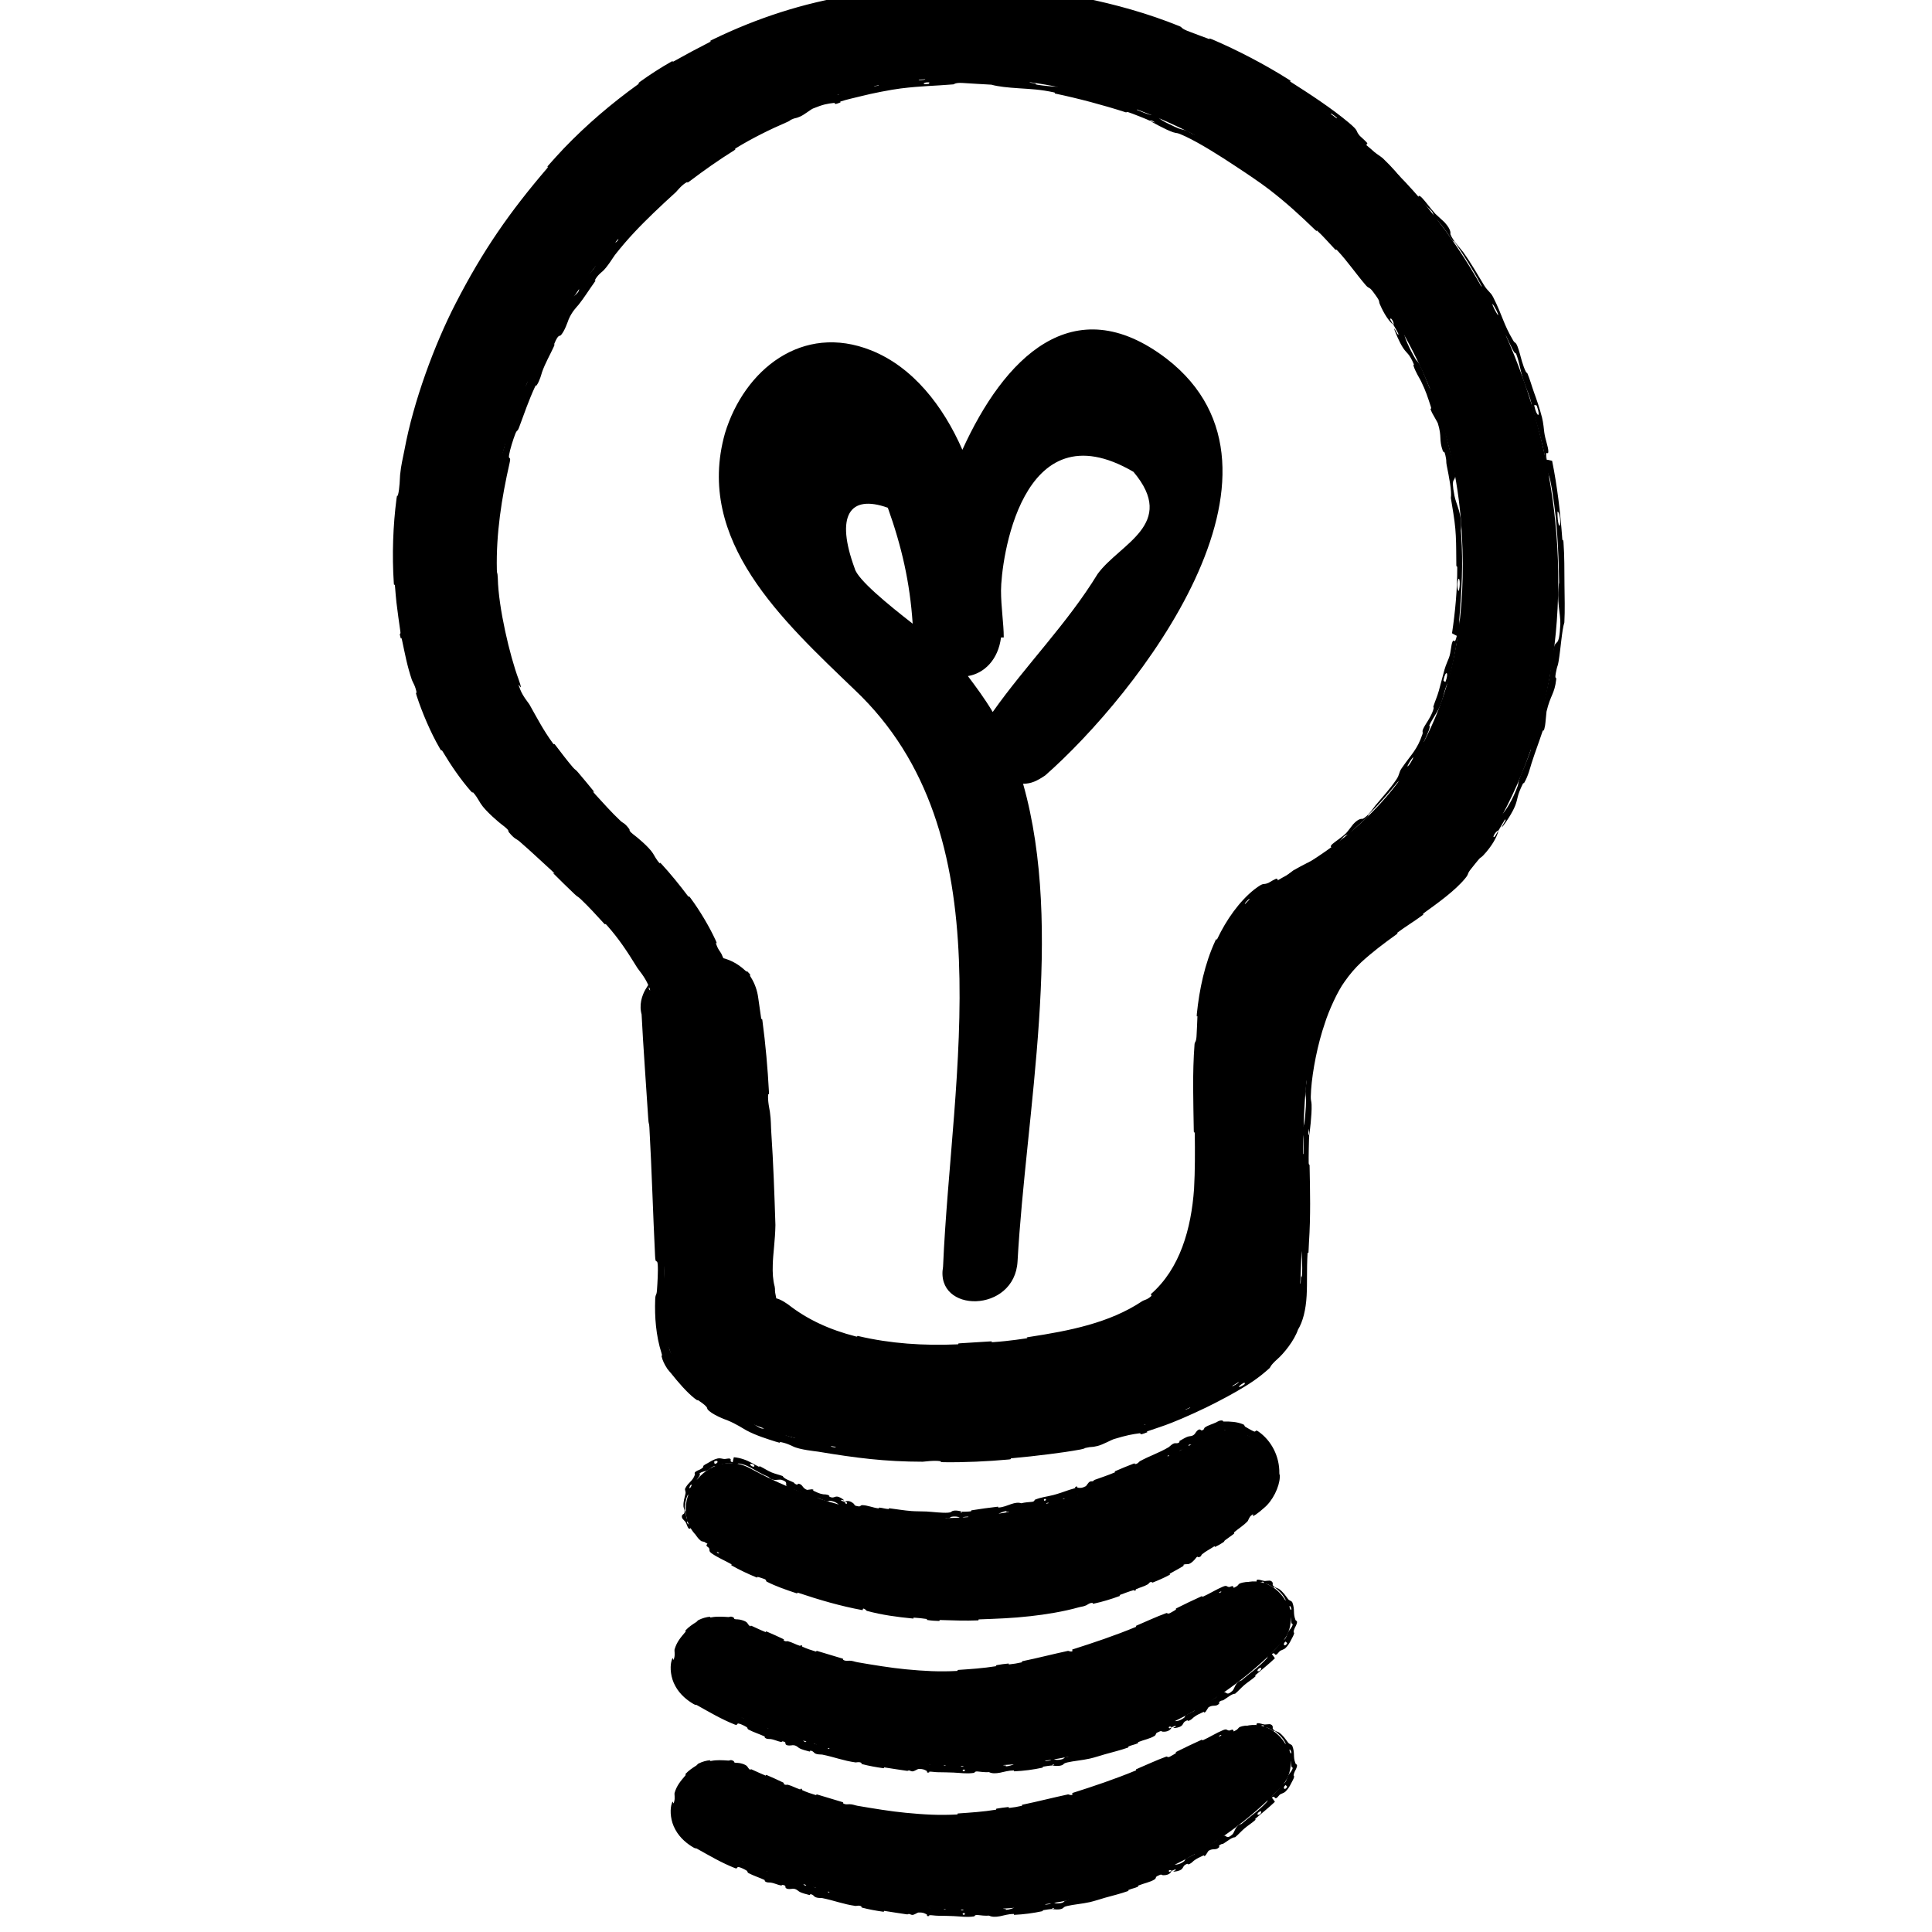<?xml version="1.0" encoding="utf-8"?>
<svg xmlns="http://www.w3.org/2000/svg" fill="none" height="100%" overflow="visible" preserveAspectRatio="none" style="display: block;" viewBox="0 0 48 48" width="100%">
<g clip-path="url(#clip0_0_204)" id="lightbulb">
<g id="Group">
<g id="Vector">
<path d="M34.059 3.7C28.436 -1.168 19.521 -1.717 14.173 3.837C11.43 6.717 9.647 10.9 10.059 14.946C10.264 16.66 10.813 18.375 11.979 19.677C13.487 21.46 15.407 22.42 16.299 24.546C16.161 24.752 16.093 24.957 16.161 25.163C16.299 27.22 16.436 29.277 16.504 31.335C16.504 32.157 16.367 33.117 16.779 33.872C18.356 36.409 23.567 36.272 26.036 35.929C27.613 35.723 29.259 35.243 30.63 34.42C32.344 33.392 32.276 32.775 32.344 30.855C32.481 28.592 32.001 25.438 33.716 23.792C34.744 22.832 35.773 22.489 36.664 21.323C40.367 16.043 38.79 7.815 34.059 3.7ZM31.864 21.803C29.259 23.243 30.013 26.878 29.876 29.552C29.67 32.569 27.887 33.186 25.007 33.529C23.224 33.735 20.961 33.735 19.453 32.569C19.247 32.432 19.178 32.432 19.11 32.5C19.11 32.363 19.041 32.226 19.041 32.02C18.904 31.54 19.041 30.923 19.041 30.443C18.973 28.592 18.904 26.672 18.63 24.82C18.561 24.34 18.218 24.066 17.807 23.997C16.984 21.803 15.064 20.569 13.624 18.649C10.539 14.398 12.664 8.5 16.093 5.14C23.361 -1.991 35.841 3.632 36.321 13.3C36.527 17.14 35.224 20.02 31.864 21.803Z" fill="black"/>
<path d="M33.133 3.268C32.67 2.922 32.041 2.496 31.546 2.201C31.39 2.109 31.476 2.143 31.369 2.079C31.158 1.955 30.954 1.854 30.741 1.74C30.67 1.702 30.769 1.728 30.695 1.689C30.286 1.476 29.885 1.303 29.452 1.127C27.32 0.266 25.028 -0.123 22.701 0.041C21.935 0.093 21.004 0.225 20.238 0.438C20.149 0.462 20.207 0.466 20.19 0.472C19.93 0.567 20.009 0.507 19.834 0.552C19.14 0.735 18.392 1.027 17.777 1.34C17.516 1.475 17.795 1.374 17.523 1.491C17.504 1.499 17.561 1.447 17.489 1.483C17.325 1.562 17.023 1.736 16.902 1.808C16.667 1.946 16.628 1.97 16.411 2.111C16.117 2.304 15.769 2.543 15.477 2.783C15.414 2.835 15.51 2.783 15.412 2.867C15.312 2.951 15.054 3.169 14.965 3.243C14.876 3.317 14.902 3.272 14.884 3.283C14.736 3.373 14.483 3.676 14.448 3.714C14.382 3.782 14.318 3.849 14.255 3.917C13.704 4.51 13.234 5.06 12.784 5.702C12.405 6.243 12.045 6.854 11.754 7.411C11.406 8.075 11.141 8.655 10.896 9.341C10.871 9.413 10.923 9.336 10.892 9.425C10.565 10.365 10.331 11.33 10.197 12.312C10.183 12.411 10.178 12.281 10.164 12.38C10.067 12.981 10.012 13.953 10.127 14.309C10.135 14.506 10.148 14.723 10.167 14.935C10.191 15.165 10.219 15.391 10.243 15.582C10.274 15.818 10.209 15.595 10.274 15.881C10.289 15.945 10.291 15.857 10.313 15.953C10.404 16.359 10.517 16.8 10.662 17.184C10.692 17.262 10.701 17.234 10.712 17.255C10.801 17.433 10.888 17.753 10.916 17.82C11.12 18.329 11.328 18.676 11.623 19.092C11.692 19.188 11.629 19.061 11.696 19.152C11.812 19.306 11.934 19.456 12.064 19.601C12.327 19.913 12.607 20.207 12.885 20.485C12.976 20.577 12.876 20.509 12.92 20.553C13.112 20.749 13.182 20.762 13.371 20.945C13.411 20.983 13.376 20.975 13.382 20.984C13.479 21.112 13.61 21.173 13.641 21.199C14.034 21.534 14.253 21.785 14.619 22.127C14.662 22.168 14.58 22.058 14.702 22.175C15.382 22.823 16.019 23.62 16.373 24.515L16.39 24.554L16.366 24.591C16.268 24.733 16.196 24.891 16.21 25.045C16.234 25.191 16.199 25.092 16.198 25.101C16.198 25.117 16.2 25.134 16.203 25.149L16.205 25.16C16.2 25.307 16.24 25.401 16.245 25.451C16.286 25.892 16.277 26.307 16.347 26.603C16.435 28.184 16.546 29.759 16.577 31.332C16.573 31.625 16.552 31.912 16.54 32.198C16.539 32.221 16.519 32.179 16.517 32.226C16.506 32.791 16.538 32.685 16.617 33.044C16.636 33.134 16.652 33.416 16.659 33.441C16.673 33.532 16.616 33.451 16.622 33.481C16.674 33.691 16.743 33.672 16.851 33.832C16.872 33.858 16.898 33.893 16.928 33.938C16.934 33.947 16.894 33.921 16.908 33.945C16.953 34.021 17.012 34.087 17.062 34.158C17.178 34.318 17.19 34.411 17.439 34.593C17.472 34.614 17.461 34.539 17.698 34.724C17.791 34.805 18.249 35.082 18.387 35.146C18.52 35.215 18.419 35.187 18.428 35.192C18.789 35.387 18.644 35.329 18.822 35.443C19 35.552 18.979 35.448 19.06 35.468C19.143 35.489 19.421 35.599 19.491 35.626C19.56 35.653 19.468 35.639 19.53 35.661C19.946 35.802 19.726 35.669 19.868 35.691C20.204 35.739 20.448 35.852 20.755 35.908C20.837 35.922 20.772 35.897 20.846 35.907C21.14 35.945 21.314 35.987 21.651 36.001C21.707 36.003 21.98 35.987 22.154 36.025C22.179 36.031 22.107 36.043 22.233 36.054C22.421 36.071 22.76 36.086 22.964 36.083C23.113 36.081 22.943 36.053 23.13 36.062C23.215 36.067 23.058 36.081 23.216 36.088C23.373 36.095 23.772 36.088 23.926 36.081C24.078 36.076 23.994 36.058 24.006 36.056C24.078 36.047 24.372 36.023 24.396 36.021C24.957 35.989 25.499 35.944 26.029 35.877C26.729 35.794 27.417 35.662 28.105 35.455C28.199 35.426 28.13 35.424 28.144 35.42C28.466 35.313 28.227 35.446 28.46 35.392C28.413 35.361 28.55 35.327 28.774 35.243C28.882 35.202 28.817 35.207 28.826 35.202C28.978 35.12 29.1 35.107 29.131 35.102C29.245 35.084 29.348 35.01 29.425 34.995C29.503 34.979 29.349 35.072 29.56 34.98C29.613 34.94 29.441 34.972 29.597 34.895C29.866 34.763 30.24 34.578 30.598 34.367C31.027 34.12 31.427 33.831 31.622 33.625C31.977 33.245 32.024 33.069 32.127 32.788C32.266 32.257 32.184 32.445 32.213 32.106C32.227 31.762 32.287 31.934 32.306 31.886C32.325 31.837 32.312 31.783 32.324 31.723C32.336 31.662 32.34 31.795 32.35 31.651C32.361 31.508 32.345 31.118 32.33 31.067C32.302 30.968 32.264 31.103 32.276 30.852C32.278 30.824 32.28 30.792 32.284 30.755C32.286 30.733 32.301 30.805 32.308 30.722C32.355 30.064 32.344 29.377 32.362 28.716C32.364 28.626 32.385 28.707 32.387 28.654C32.407 28.104 32.368 28.301 32.335 27.998C32.388 28.067 32.421 27.901 32.444 27.485C32.46 27.235 32.434 27.276 32.431 27.113C32.43 27.064 32.463 26.889 32.456 26.856C32.433 26.746 32.368 26.908 32.442 26.48C32.446 26.462 32.457 26.524 32.467 26.46C32.544 26.043 32.513 25.985 32.629 25.537C32.718 25.186 32.993 24.593 33.242 24.262C33.285 24.3 33.503 23.986 33.588 23.847C33.618 23.817 33.649 23.786 33.681 23.755C33.849 23.599 34.03 23.447 34.204 23.319C34.275 23.266 34.239 23.316 34.249 23.31C34.403 23.23 34.471 23.131 34.517 23.096C35.011 22.723 35.458 22.481 35.883 22.075C35.898 22.06 35.896 22.008 36.031 21.925C36.04 21.919 35.912 22.066 36.114 21.879C36.249 21.75 36.463 21.54 36.641 21.306C36.721 21.193 36.796 21.077 36.857 20.971C36.904 20.89 36.999 20.674 37.116 20.524C37.132 20.504 37.128 20.534 37.152 20.506C37.229 20.414 37.223 20.338 37.32 20.234C37.417 20.129 37.576 19.885 37.711 19.518C37.715 19.506 37.722 19.409 37.77 19.296C37.846 19.117 37.952 18.861 38.019 18.669C38.05 18.577 38.01 18.629 38.015 18.613C38.214 17.99 38.352 17.544 38.491 16.855C38.517 16.73 38.548 16.36 38.6 16.116C38.655 15.848 38.734 16.14 38.766 15.507C38.775 15.25 38.665 14.925 38.735 14.47C38.72 13.586 38.682 12.763 38.508 11.892C38.5 11.852 38.442 11.735 38.425 11.643C38.399 11.506 38.4 11.428 38.381 11.331C38.298 10.923 38.19 10.557 38.078 10.172C38.035 10.026 38.067 10.072 38.014 9.898C37.959 9.724 37.9 9.616 37.828 9.381C37.773 9.203 37.753 9.012 37.665 8.78C37.618 8.789 37.557 8.631 37.424 8.359C37.398 8.307 37.409 8.371 37.396 8.346C37.343 8.248 37.312 8.149 37.259 8.057C37.246 8.035 37.231 8.041 37.22 8.023C37.123 7.871 37.023 7.593 37.004 7.546C36.936 7.363 36.874 7.293 36.81 7.158C36.745 7.024 36.864 7.212 36.784 7.058C36.617 6.738 36.37 6.346 36.163 6.044C36.08 5.924 36.119 6.018 36.107 6.001C35.931 5.756 35.764 5.499 35.628 5.394C35.583 5.162 35.51 5.255 35.248 4.914C35.227 4.887 35.238 4.82 35.329 4.915C35.42 5.009 35.534 5.171 35.656 5.307C35.685 5.339 35.874 5.504 35.896 5.53C36.073 5.728 36.03 5.806 36.035 5.819C36.09 5.974 36.301 6.192 36.348 6.257C36.56 6.552 36.71 6.823 36.868 7.081C36.972 7.251 37.026 7.244 37.098 7.384C37.333 7.848 37.346 8.041 37.598 8.465C37.65 8.557 37.663 8.438 37.765 8.804C37.772 8.827 37.836 9.102 37.915 9.245C37.925 9.263 37.94 9.257 37.95 9.282C38.019 9.448 38.046 9.565 38.112 9.749C38.179 9.933 38.256 10.156 38.311 10.373C38.344 10.503 38.359 10.678 38.367 10.742C38.391 10.923 38.469 11.104 38.468 11.22C38.466 11.336 38.382 11.129 38.427 11.421C38.47 11.424 38.517 11.44 38.562 11.449C38.691 12.089 38.766 12.729 38.814 13.382C38.82 13.463 38.837 13.378 38.844 13.465C38.871 13.832 38.865 14.154 38.869 14.535C38.872 14.831 38.883 15.155 38.866 15.465C38.805 15.65 38.777 16.108 38.722 16.436C38.703 16.552 38.691 16.542 38.674 16.623C38.606 16.929 38.672 16.792 38.664 16.877C38.622 17.246 38.523 17.257 38.423 17.678C38.418 17.7 38.396 17.984 38.387 18.023C38.339 18.265 38.359 18.057 38.312 18.204C38.224 18.471 38.151 18.652 38.05 18.966C38.021 19.058 37.966 19.285 37.869 19.447C37.857 19.468 37.846 19.449 37.838 19.467C37.679 19.788 37.72 19.817 37.647 20.01C37.573 20.203 37.389 20.465 37.347 20.515C37.24 20.648 37.4 20.397 37.402 20.387C37.424 20.278 37.321 20.483 37.229 20.634C37.172 20.63 37.048 20.841 37.134 20.789C37.144 20.783 37.209 20.663 37.229 20.634C37.196 20.793 37.06 21.03 36.852 21.251C36.787 21.321 36.79 21.287 36.726 21.367C36.691 21.407 36.643 21.469 36.557 21.576C36.433 21.726 36.51 21.694 36.4 21.826C36.147 22.132 35.727 22.431 35.404 22.665C35.288 22.751 35.414 22.685 35.334 22.744C35.123 22.9 34.924 23.017 34.716 23.173C34.697 23.187 34.756 23.171 34.69 23.218C34.374 23.444 34.093 23.657 33.822 23.905C33.673 24.045 33.535 24.204 33.407 24.388C33.229 24.629 33.009 25.122 32.916 25.421C32.738 25.933 32.607 26.602 32.574 27.074C32.553 27.381 32.581 27.316 32.586 27.448C32.596 27.704 32.535 28.154 32.527 28.216C32.526 28.218 32.528 27.951 32.514 28.093C32.49 28.175 32.527 28.213 32.527 28.216C32.52 28.256 32.51 28.789 32.514 28.896C32.516 28.954 32.536 28.921 32.536 28.951C32.549 29.582 32.564 30.218 32.521 30.865C32.517 30.948 32.513 31.03 32.509 31.118C32.509 31.131 32.487 31.111 32.486 31.14C32.461 31.561 32.482 31.831 32.463 32.189C32.444 32.546 32.367 32.842 32.249 33.033C32.157 33.304 31.898 33.628 31.727 33.775C31.559 33.926 31.56 33.972 31.546 33.987C31.247 34.259 31.001 34.407 30.72 34.571C30.569 34.658 30.406 34.746 30.211 34.846C29.948 34.985 29.412 35.231 29.112 35.347C28.875 35.441 28.727 35.482 28.507 35.56C28.477 35.571 28.514 35.579 28.505 35.583C28.262 35.683 28.368 35.601 28.314 35.609C28.118 35.636 28 35.656 27.681 35.752C27.607 35.774 27.405 35.891 27.268 35.925C27.09 35.968 27.152 35.931 26.966 35.974C26.95 35.977 26.956 35.991 26.84 36.013C26.59 36.058 26.327 36.097 26.062 36.129C25.757 36.169 25.448 36.201 25.145 36.229C25.067 36.236 25.169 36.251 25.057 36.261C24.533 36.309 23.957 36.335 23.444 36.328C23.319 36.326 23.397 36.309 23.37 36.304C23.202 36.276 22.964 36.316 22.924 36.316C21.985 36.315 21.268 36.223 20.32 36.065C20.268 36.057 19.861 36.018 19.697 35.933C19.685 35.927 19.522 35.843 19.364 35.824C19.354 35.823 19.455 35.876 19.268 35.816C19.083 35.757 18.78 35.665 18.54 35.535C18.465 35.495 18.298 35.378 18.059 35.282C18.043 35.28 17.661 35.136 17.575 35.007C17.561 34.985 17.607 34.964 17.351 34.792C17.303 34.758 17.377 34.837 17.253 34.74C17.065 34.591 16.854 34.348 16.667 34.113C16.652 34.096 16.615 34.055 16.573 33.999L16.567 33.987C16.514 33.908 16.458 33.798 16.436 33.694C16.43 33.666 16.465 33.711 16.435 33.619C16.296 33.182 16.262 32.717 16.278 32.285C16.284 32.132 16.311 32.21 16.322 32.052C16.334 31.894 16.353 31.579 16.341 31.419C16.335 31.334 16.319 31.343 16.305 31.335C16.292 31.334 16.28 31.314 16.275 31.198C16.222 30.134 16.194 29.078 16.134 28.015C16.126 27.857 16.117 27.989 16.103 27.756C16.06 27.065 15.978 25.968 15.939 25.178L15.95 25.234C15.864 24.97 15.954 24.726 16.036 24.583C16.075 24.514 16.108 24.469 16.133 24.436L16.115 24.623C16.058 24.453 16.127 24.581 16.149 24.609L16.164 24.456C16.16 24.465 16.161 24.468 16.169 24.46L16.155 24.606C16.152 24.591 16.138 24.551 16.104 24.47C16.021 24.271 15.863 24.092 15.836 24.049C15.573 23.623 15.38 23.329 15.077 22.987C15.014 22.917 15.059 23.001 15.005 22.942C14.821 22.739 14.625 22.526 14.434 22.344C14.348 22.262 14.352 22.289 14.274 22.213C14.085 22.032 13.918 21.871 13.736 21.687C13.72 21.671 13.851 21.761 13.706 21.63C13.471 21.418 13.186 21.145 12.906 20.904C12.824 20.833 12.794 20.858 12.642 20.676C12.611 20.637 12.686 20.65 12.465 20.484C12.427 20.458 12.066 20.16 11.942 19.964C11.921 19.932 11.885 19.866 11.839 19.796C11.813 19.758 11.781 19.716 11.747 19.679C11.735 19.666 11.767 19.735 11.693 19.651C11.436 19.355 11.203 19.014 10.997 18.669C10.942 18.576 11.003 18.726 10.923 18.587C10.701 18.205 10.485 17.697 10.353 17.29C10.304 17.139 10.355 17.237 10.354 17.226C10.323 17.041 10.253 16.95 10.233 16.892C10.111 16.53 10.062 16.244 9.988 15.902C9.969 15.807 9.962 15.878 9.957 15.86C9.903 15.667 9.965 15.806 9.946 15.682C9.913 15.455 9.879 15.211 9.85 14.971C9.836 14.837 9.824 14.708 9.815 14.583C9.805 14.452 9.792 14.601 9.784 14.483C9.738 13.786 9.764 13.058 9.852 12.384C9.869 12.258 9.877 12.34 9.884 12.313C9.933 12.135 9.934 11.864 9.94 11.802C9.969 11.522 10.004 11.417 10.05 11.173C10.271 9.977 10.794 8.561 11.317 7.545C11.998 6.219 12.665 5.265 13.588 4.187C13.647 4.119 13.569 4.172 13.62 4.113C13.748 3.967 13.879 3.824 14.011 3.684C14.574 3.098 15.188 2.574 15.849 2.097C15.916 2.049 15.806 2.1 15.914 2.022C16.135 1.862 16.427 1.673 16.668 1.538C16.785 1.472 16.64 1.58 16.758 1.514C17.033 1.359 17.329 1.2 17.619 1.053C17.742 0.99 17.545 1.062 17.706 0.983C18.805 0.449 19.96 0.073 21.177 -0.12C21.261 -0.133 21.341 -0.102 21.516 -0.138C21.528 -0.153 21.524 -0.168 21.528 -0.182C23.281 -0.464 25.062 -0.396 26.802 -0.051C26.876 -0.036 26.754 -0.085 26.896 -0.057C27.718 0.111 28.508 0.329 29.304 0.65C29.383 0.683 29.328 0.706 29.563 0.791C29.605 0.805 29.956 0.942 30.049 0.973C30.062 0.977 30.007 0.931 30.119 0.979C30.769 1.258 31.427 1.603 32.025 1.98C32.121 2.04 32.006 1.996 32.075 2.039C32.559 2.347 33.083 2.69 33.505 3.043C33.786 3.279 33.656 3.224 33.784 3.375C33.802 3.396 33.975 3.541 33.971 3.565C33.959 3.625 33.839 3.599 33.836 3.67C33.836 3.685 34.071 3.871 33.918 3.777C33.908 3.77 33.736 3.638 33.688 3.612C33.656 3.594 33.693 3.652 33.63 3.611C33.566 3.57 33.513 3.504 33.408 3.434C33.304 3.365 33.333 3.417 33.133 3.268ZM30.914 34.351C30.731 34.442 30.745 34.521 30.922 34.389C30.931 34.382 30.923 34.346 30.914 34.351ZM38.695 12.733C38.692 12.997 38.755 13.172 38.763 12.985C38.77 12.797 38.695 12.652 38.695 12.733ZM38.117 10.073C38.179 10.375 38.294 10.393 38.181 10.082C38.174 10.064 38.113 10.056 38.117 10.073ZM33.066 2.833C33.068 2.835 33.198 2.932 33.201 2.934C33.285 2.966 33.025 2.772 33.066 2.833ZM37.085 7.583C37.116 7.674 37.252 7.914 37.216 7.799C37.187 7.707 37.046 7.469 37.085 7.583ZM20.757 35.945C20.755 35.944 20.64 35.924 20.641 35.931C20.646 35.952 20.806 35.972 20.757 35.945ZM34.353 3.929C34.844 4.398 35.053 4.761 34.549 4.229C34.456 4.135 34.772 4.412 34.658 4.287C34.449 4.058 34.261 3.956 34.043 3.727C34.004 3.684 34.326 3.901 34.354 3.93C34.354 3.929 34.354 3.929 34.353 3.929ZM30.767 34.337C30.764 34.338 30.66 34.401 30.63 34.42C30.625 34.422 30.623 34.424 30.623 34.424C30.605 34.443 30.615 34.443 30.637 34.433C30.695 34.408 30.817 34.327 30.767 34.337ZM16.531 31.769C16.534 31.76 16.545 31.387 16.542 31.374C16.507 31.18 16.487 31.933 16.531 31.769ZM33.247 24.257C33.329 24.097 33.467 23.928 33.587 23.848C33.464 23.974 33.35 24.112 33.247 24.257ZM31.342 22.484C31 22.8 30.669 23.325 30.503 23.772C30.449 23.91 30.462 23.835 30.427 23.932C30.359 24.124 30.318 24.309 30.27 24.507C30.255 24.572 30.251 24.486 30.235 24.554C30.15 24.933 30.114 25.303 30.084 25.7C29.988 26.974 30.094 28.255 30.027 29.559C29.974 30.266 29.835 30.993 29.467 31.635C29.134 32.255 28.426 32.786 27.775 33.047C27.699 33.079 27.751 33.077 27.738 33.085C27.515 33.197 27.581 33.131 27.427 33.18C26.821 33.365 26.136 33.486 25.543 33.576C25.292 33.614 25.55 33.616 25.291 33.629C25.273 33.63 25.335 33.602 25.266 33.609C25.201 33.615 25.112 33.626 25.02 33.637C24.891 33.652 24.758 33.666 24.686 33.672C24.45 33.691 24.41 33.694 24.187 33.709C23.88 33.729 23.515 33.731 23.185 33.731C23.115 33.731 23.208 33.753 23.095 33.754C22.983 33.757 22.684 33.742 22.584 33.729C22.484 33.717 22.528 33.704 22.511 33.699C22.368 33.659 22.021 33.661 21.977 33.654C21.172 33.556 20.491 33.333 19.827 32.947C19.678 32.859 19.53 32.761 19.388 32.652C19.291 32.587 19.184 32.537 19.186 32.577L19.003 32.761L19.002 32.5C19 32.38 18.927 32.199 18.931 32.02L18.935 32.051C18.901 31.931 18.884 31.812 18.876 31.697C18.849 31.233 18.936 30.837 18.94 30.443C18.934 30.261 18.928 30.072 18.92 29.875C18.917 29.809 18.897 29.887 18.893 29.806C18.858 28.948 18.823 28.097 18.778 27.244C18.773 27.159 18.802 27.267 18.799 27.182C18.78 26.658 18.738 25.828 18.609 25.53C18.584 25.312 18.554 25.066 18.526 24.836C18.511 24.705 18.472 24.586 18.421 24.489C18.324 24.332 18.458 24.455 18.291 24.292C18.25 24.259 18.289 24.318 18.228 24.27C18.106 24.178 17.953 24.116 17.792 24.09L17.739 24.081L17.72 24.03C17.65 23.847 17.572 23.67 17.486 23.506C17.453 23.443 17.446 23.469 17.434 23.452C17.337 23.312 17.235 23.049 17.204 22.994C16.98 22.582 16.765 22.311 16.489 21.97C16.424 21.892 16.482 22 16.419 21.925C16.091 21.537 15.73 21.152 15.39 20.783C15.314 20.701 15.4 20.761 15.364 20.721C15.208 20.545 15.144 20.535 14.993 20.366C14.962 20.33 14.993 20.338 14.988 20.33C14.916 20.211 14.804 20.155 14.779 20.13C14.465 19.817 14.306 19.578 14.024 19.256C13.99 19.217 14.048 19.32 13.954 19.21C13.816 19.047 13.681 18.879 13.55 18.705C13.096 18.082 12.736 17.374 12.507 16.666C12.461 16.525 12.511 16.62 12.51 16.611C12.491 16.457 12.423 16.376 12.407 16.329C12.287 15.966 12.25 15.61 12.157 15.363C11.907 13.761 12.088 12.112 12.625 10.607C12.632 10.588 12.641 10.629 12.654 10.591C12.821 10.134 12.762 10.212 12.84 9.896C12.86 9.816 12.998 9.605 13.011 9.586C13.053 9.518 13.05 9.606 13.063 9.583C13.168 9.389 13.058 9.38 13.183 9.108C13.187 9.1 13.188 9.143 13.2 9.121C13.239 9.054 13.265 8.981 13.304 8.915C13.395 8.766 13.466 8.733 13.564 8.485C13.577 8.454 13.5 8.471 13.631 8.239C13.682 8.146 13.92 7.739 13.995 7.631C14.068 7.521 14.036 7.608 14.041 7.6C14.253 7.315 14.19 7.434 14.318 7.307C14.447 7.182 14.347 7.173 14.38 7.108C14.412 7.042 14.579 6.843 14.623 6.796C14.667 6.749 14.63 6.82 14.666 6.777C14.911 6.493 14.73 6.619 14.794 6.512C14.947 6.26 15.141 6.125 15.32 5.927C15.368 5.873 15.319 5.908 15.36 5.859C15.524 5.664 15.642 5.564 15.83 5.342C15.854 5.314 15.944 5.186 16.046 5.092C16.073 5.067 16.101 5.044 16.128 5.026C16.147 5.014 16.113 5.068 16.195 4.995C16.317 4.885 16.536 4.691 16.663 4.576C16.758 4.49 16.629 4.564 16.757 4.467C16.815 4.423 16.721 4.522 16.831 4.439C16.938 4.355 17.209 4.142 17.314 4.066C17.418 3.989 17.349 4.014 17.357 4.007C17.402 3.963 17.603 3.81 17.622 3.798C18.547 3.163 19.5 2.738 20.535 2.398C20.616 2.372 20.555 2.369 20.567 2.364C20.846 2.27 20.641 2.391 20.842 2.352C20.802 2.319 20.92 2.292 21.118 2.236C21.214 2.209 21.157 2.206 21.166 2.202C21.303 2.142 21.41 2.152 21.438 2.153C21.538 2.155 21.636 2.105 21.705 2.108C21.773 2.112 21.628 2.165 21.822 2.127C21.873 2.102 21.721 2.089 21.868 2.055C22.42 1.916 23.484 1.865 23.938 1.881C24.393 1.887 24.539 1.896 24.803 1.92C25.279 1.97 25.107 1.925 25.404 1.945C25.702 1.97 25.548 2.025 25.588 2.046C25.628 2.068 25.675 2.058 25.725 2.075C25.775 2.091 25.663 2.085 25.782 2.107C25.902 2.128 26.235 2.16 26.281 2.153C26.378 2.137 26.238 2.069 26.553 2.15C26.571 2.155 26.508 2.16 26.577 2.178C27.128 2.316 27.693 2.484 28.219 2.693C28.291 2.722 28.218 2.718 28.26 2.735C28.695 2.917 28.55 2.823 28.805 2.885C28.731 2.913 28.851 2.995 29.174 3.144C29.368 3.236 29.345 3.199 29.477 3.245C29.517 3.259 29.645 3.342 29.674 3.345C29.771 3.356 29.664 3.251 29.983 3.44C29.997 3.449 29.942 3.441 29.99 3.469C30.303 3.653 30.359 3.641 30.695 3.845C30.959 4.004 31.397 4.334 31.67 4.552C31.628 4.596 31.895 4.787 32.025 4.841C32.199 4.987 32.385 5.146 32.542 5.299C32.596 5.352 32.548 5.331 32.554 5.339C32.64 5.459 32.739 5.498 32.775 5.531C33.166 5.891 33.435 6.231 33.779 6.604C33.791 6.617 33.843 6.613 33.903 6.739C33.906 6.747 33.788 6.627 33.934 6.816C34.081 7.004 34.326 7.38 34.521 7.647C34.568 7.711 34.706 7.864 34.767 8.018C34.775 8.039 34.752 8.024 34.762 8.055C34.795 8.152 34.86 8.179 34.887 8.3C34.913 8.421 35.008 8.647 35.176 8.934C35.181 8.944 35.246 9 35.29 9.095C35.36 9.246 35.448 9.466 35.513 9.628C35.544 9.705 35.544 9.648 35.55 9.661C35.766 10.18 35.875 10.57 36.013 11.152C36.039 11.259 36.138 11.565 36.153 11.777C36.169 12.012 36.033 11.791 36.136 12.318C36.175 12.53 36.338 12.785 36.295 13.184C36.298 13.223 36.301 13.262 36.304 13.301C36.352 14.013 36.313 14.679 36.256 15.394C36.254 15.428 36.277 15.54 36.266 15.62C36.249 15.737 36.222 15.8 36.208 15.884C36.145 16.235 36.09 16.556 35.996 16.888C35.959 17.013 35.955 16.965 35.909 17.113C35.862 17.26 35.851 17.367 35.767 17.561C35.703 17.707 35.6 17.836 35.509 18.024C35.547 18.051 35.489 18.183 35.381 18.417C35.36 18.462 35.399 18.423 35.39 18.445C35.353 18.533 35.298 18.604 35.261 18.687C35.251 18.708 35.265 18.716 35.258 18.733C35.201 18.88 35.033 19.074 35.003 19.106C34.89 19.23 34.861 19.306 34.778 19.403C34.694 19.499 34.799 19.34 34.705 19.455C34.51 19.693 34.251 19.991 34.029 20.21C33.94 20.297 34.015 20.253 34.003 20.265C33.823 20.45 33.611 20.604 33.528 20.728C33.32 20.756 33.416 20.839 33.107 21.043C33.082 21.059 33.022 21.039 33.107 20.966C33.191 20.895 33.335 20.805 33.446 20.697C33.472 20.673 33.6 20.5 33.618 20.479C33.767 20.316 33.843 20.348 33.854 20.344C33.984 20.287 34.128 20.066 34.169 20.015C34.368 19.78 34.542 19.588 34.687 19.375C34.781 19.237 34.749 19.193 34.824 19.087C35.069 18.732 35.208 18.632 35.341 18.239C35.368 18.154 35.283 18.21 35.453 17.944C35.464 17.928 35.594 17.729 35.619 17.593C35.622 17.576 35.606 17.571 35.613 17.549C35.658 17.406 35.703 17.318 35.748 17.16C35.792 17.004 35.838 16.814 35.889 16.634C35.919 16.526 35.98 16.393 35.999 16.342C36.052 16.197 36.047 16.03 36.088 15.941C36.129 15.851 36.138 16.043 36.194 15.797C36.154 15.781 36.115 15.754 36.075 15.733C36.156 15.193 36.205 14.657 36.205 14.107C36.205 14.038 36.183 14.108 36.182 14.035C36.178 13.784 36.182 13.559 36.169 13.309C36.166 13.252 36.162 13.195 36.157 13.137C36.136 12.889 36.086 12.625 36.046 12.371C36.074 12.208 35.997 11.831 35.943 11.561C35.925 11.465 35.938 11.468 35.927 11.399C35.883 11.14 35.869 11.27 35.846 11.202C35.743 10.911 35.831 10.864 35.722 10.514C35.716 10.495 35.594 10.287 35.58 10.258C35.493 10.071 35.586 10.22 35.547 10.098C35.474 9.876 35.426 9.716 35.304 9.469C35.269 9.396 35.162 9.234 35.117 9.083C35.111 9.063 35.132 9.066 35.126 9.05C35.01 8.773 34.956 8.79 34.862 8.648C34.767 8.506 34.669 8.259 34.65 8.208C34.602 8.072 34.715 8.295 34.72 8.3C34.792 8.363 34.693 8.197 34.618 8.069C34.653 8.024 34.541 7.849 34.541 7.937C34.541 7.947 34.605 8.042 34.618 8.069C34.508 7.984 34.385 7.797 34.284 7.563C34.236 7.454 34.323 7.528 34.108 7.242C34.01 7.114 34.017 7.186 33.925 7.077C33.712 6.83 33.469 6.482 33.239 6.237C33.156 6.148 33.221 6.249 33.163 6.189C33.01 6.029 32.886 5.879 32.723 5.729C32.708 5.715 32.728 5.764 32.679 5.716C32.304 5.354 31.969 5.044 31.537 4.711C31.329 4.549 30.937 4.286 30.709 4.137C30.315 3.875 29.821 3.563 29.454 3.39C29.215 3.277 29.258 3.322 29.15 3.287C28.943 3.217 28.608 3.023 28.561 2.997C28.56 2.996 28.772 3.079 28.664 3.022C28.607 2.975 28.564 2.998 28.561 2.997C28.532 2.978 28.11 2.81 28.024 2.785C27.977 2.771 27.996 2.799 27.972 2.791C27.395 2.606 26.809 2.45 26.209 2.323C26.198 2.321 26.218 2.303 26.194 2.297C25.846 2.221 25.616 2.214 25.324 2.194C25.031 2.175 24.802 2.152 24.631 2.104C24.41 2.095 24.093 2.07 23.91 2.061C23.727 2.051 23.703 2.095 23.687 2.096C23.188 2.137 22.899 2.134 22.383 2.197C22.138 2.227 21.658 2.321 21.399 2.388C21.196 2.44 21.07 2.462 20.885 2.521C20.86 2.529 20.89 2.54 20.883 2.543C20.681 2.626 20.768 2.552 20.723 2.557C20.558 2.576 20.457 2.59 20.199 2.696C20.139 2.721 19.987 2.848 19.881 2.895C19.743 2.956 19.786 2.912 19.643 2.979C19.631 2.985 19.639 2.997 19.549 3.035C19.13 3.215 18.689 3.433 18.284 3.681C18.229 3.715 18.311 3.692 18.233 3.74C17.864 3.97 17.472 4.246 17.133 4.504C17.049 4.567 17.09 4.513 17.069 4.524C16.939 4.59 16.816 4.751 16.793 4.773C16.596 4.951 16.415 5.12 16.239 5.289C15.909 5.608 15.601 5.922 15.278 6.334C15.25 6.367 15.077 6.657 14.958 6.752C14.95 6.758 14.828 6.852 14.774 6.974C14.77 6.982 14.841 6.92 14.745 7.048C14.65 7.177 14.514 7.397 14.376 7.57C14.332 7.624 14.208 7.742 14.127 7.937C14.121 7.95 14.02 8.262 13.921 8.338C13.905 8.35 13.867 8.307 13.772 8.539C13.754 8.583 13.805 8.513 13.753 8.626C13.673 8.801 13.546 9.021 13.467 9.245C13.454 9.284 13.413 9.456 13.333 9.574C13.32 9.592 13.321 9.547 13.29 9.614C13.142 9.933 13.021 10.282 12.897 10.617C12.854 10.736 12.846 10.665 12.799 10.789C12.751 10.913 12.67 11.166 12.648 11.304C12.625 11.441 12.706 11.307 12.66 11.507C12.461 12.38 12.324 13.261 12.344 14.154C12.347 14.286 12.359 14.176 12.368 14.37C12.383 15.091 12.666 16.296 12.885 16.879C13.049 17.349 12.788 16.779 12.926 17.134C12.995 17.307 13.131 17.463 13.153 17.501C13.366 17.88 13.503 18.146 13.734 18.463C13.782 18.528 13.753 18.451 13.794 18.506C13.797 18.51 13.8 18.515 13.804 18.519C13.942 18.699 14.087 18.893 14.231 19.061C14.297 19.137 14.297 19.113 14.357 19.184C14.501 19.355 14.629 19.506 14.767 19.678C14.779 19.693 14.673 19.608 14.785 19.731C14.968 19.929 15.189 20.182 15.417 20.395C15.485 20.459 15.514 20.436 15.634 20.597C15.659 20.631 15.59 20.623 15.779 20.765C15.811 20.788 16.119 21.037 16.224 21.204C16.252 21.248 16.312 21.369 16.391 21.449C16.402 21.46 16.376 21.401 16.439 21.47C16.662 21.713 16.881 21.983 17.087 22.256C17.142 22.33 17.079 22.207 17.16 22.317C17.384 22.619 17.627 23.027 17.781 23.364C17.838 23.488 17.781 23.41 17.784 23.42C17.825 23.577 17.898 23.646 17.922 23.695C17.958 23.772 17.989 23.846 18.016 23.919L17.844 23.777C18.092 23.82 18.311 23.923 18.509 24.107C18.581 24.178 18.545 24.114 18.56 24.127C18.712 24.278 18.584 24.178 18.66 24.287C18.754 24.437 18.815 24.614 18.838 24.791C18.862 24.953 18.885 25.117 18.907 25.273C18.922 25.384 18.928 25.257 18.942 25.356C19.02 25.941 19.074 26.552 19.104 27.125C19.11 27.233 19.087 27.167 19.085 27.19C19.068 27.346 19.121 27.571 19.128 27.623C19.16 27.859 19.149 27.952 19.164 28.162C19.212 28.865 19.241 29.681 19.265 30.435C19.259 30.816 19.206 31.138 19.199 31.424C19.192 31.622 19.203 31.805 19.246 31.962L19.254 32.02C19.247 32.151 19.306 32.258 19.318 32.5L18.963 32.353C18.998 32.316 19.081 32.255 19.174 32.249C19.265 32.243 19.321 32.266 19.365 32.283C19.452 32.321 19.508 32.36 19.566 32.399L19.578 32.407C20.058 32.783 20.61 33.037 21.261 33.203C21.332 33.22 21.266 33.18 21.328 33.195C22.125 33.383 22.949 33.436 23.783 33.4C23.851 33.397 23.752 33.379 23.862 33.373C24.087 33.36 24.372 33.341 24.601 33.327C24.712 33.32 24.564 33.353 24.677 33.345C24.777 33.338 24.88 33.329 24.983 33.318C25.151 33.3 25.321 33.278 25.485 33.253C25.599 33.235 25.423 33.237 25.572 33.216C26.569 33.063 27.563 32.87 28.374 32.33C28.429 32.293 28.505 32.295 28.608 32.195C28.607 32.178 28.597 32.168 28.591 32.154C29.318 31.522 29.596 30.526 29.666 29.537C29.691 29.085 29.69 28.619 29.684 28.152C29.683 28.089 29.661 28.199 29.659 28.077C29.649 27.37 29.622 26.677 29.678 25.943C29.684 25.87 29.724 25.909 29.73 25.695C29.73 25.657 29.75 25.333 29.75 25.248C29.75 25.237 29.724 25.294 29.735 25.19C29.797 24.583 29.931 23.94 30.195 23.372C30.238 23.28 30.214 23.387 30.245 23.322C30.461 22.866 30.785 22.395 31.17 22.093C31.431 21.895 31.359 22.003 31.518 21.933C31.541 21.921 31.705 21.817 31.725 21.831C31.774 21.863 31.725 21.96 31.787 21.989C31.798 21.994 32.011 21.859 31.896 21.957C31.886 21.964 31.739 22.064 31.709 22.098C31.687 22.12 31.745 22.108 31.698 22.15C31.652 22.192 31.587 22.215 31.513 22.287C31.441 22.36 31.488 22.347 31.342 22.484ZM23.085 2.046C22.914 2.039 22.895 2.116 23.076 2.083C23.085 2.082 23.093 2.047 23.085 2.046ZM36.25 14.661C36.293 14.441 36.246 14.286 36.217 14.443C36.187 14.599 36.236 14.728 36.25 14.661ZM35.913 16.938C36.008 16.694 35.916 16.629 35.863 16.9C35.86 16.916 35.907 16.952 35.913 16.938ZM30.938 22.455C30.94 22.453 31.037 22.351 31.039 22.349C31.074 22.277 30.878 22.482 30.938 22.455ZM34.99 19.026C35.048 18.966 35.157 18.758 35.089 18.834C35.035 18.896 34.92 19.101 34.99 19.026ZM15.352 5.945C15.35 5.946 15.284 6.021 15.29 6.024C15.31 6.031 15.396 5.923 15.352 5.945ZM32.13 21.626C32.63 21.342 32.971 21.212 32.43 21.545C32.332 21.603 32.626 21.392 32.497 21.462C32.264 21.588 32.138 21.724 31.883 21.827C31.837 21.846 32.103 21.643 32.131 21.626C32.131 21.626 32.13 21.626 32.13 21.626ZM22.98 1.964C22.976 1.963 22.84 1.975 22.836 1.976C22.765 2.006 23.04 1.984 22.98 1.964ZM12.536 10.966C12.531 10.972 12.443 11.28 12.444 11.291C12.437 11.462 12.612 10.841 12.536 10.966ZM31.674 4.557C31.808 4.63 31.951 4.741 32.024 4.84C31.91 4.744 31.792 4.65 31.674 4.557Z" fill="black"/>
</g>
<g id="Vector_2">
<path d="M17.533 38.329C21.716 40.729 27.613 40.797 31.247 37.3C32.139 36.477 31.041 35.106 30.013 35.655C26.31 37.78 22.538 38.603 18.63 36.477C17.464 35.86 16.367 37.643 17.533 38.329Z" fill="black"/>
<path d="M17.924 38.264C18.087 38.345 18.294 38.458 18.454 38.544C18.503 38.571 18.472 38.571 18.506 38.59C18.573 38.627 18.641 38.651 18.707 38.688C18.729 38.7 18.692 38.707 18.715 38.719C18.844 38.787 18.971 38.835 19.105 38.895C19.764 39.188 20.442 39.409 21.154 39.58C21.389 39.637 21.674 39.712 21.922 39.744C21.95 39.747 21.936 39.726 21.942 39.726C22.031 39.717 21.997 39.749 22.052 39.762C22.272 39.816 22.521 39.849 22.738 39.863C22.83 39.869 22.741 39.824 22.832 39.853C22.838 39.855 22.813 39.872 22.838 39.877C22.895 39.887 23.004 39.892 23.048 39.897C23.133 39.906 23.148 39.907 23.229 39.912C23.339 39.919 23.471 39.935 23.59 39.935C23.615 39.934 23.582 39.913 23.623 39.911C23.663 39.909 23.771 39.913 23.807 39.918C23.843 39.923 23.827 39.939 23.834 39.943C23.886 39.974 24.011 39.932 24.026 39.931C24.317 39.912 24.567 39.927 24.84 39.908C25.047 39.893 25.267 39.864 25.462 39.841C25.696 39.813 25.894 39.794 26.119 39.751C26.142 39.746 26.11 39.728 26.139 39.723C26.446 39.663 26.748 39.597 27.052 39.53C27.083 39.523 27.049 39.554 27.08 39.548C27.269 39.515 27.572 39.461 27.65 39.338C27.773 39.3 27.922 39.25 28.036 39.225C28.11 39.209 28.051 39.256 28.133 39.214C28.151 39.204 28.119 39.196 28.147 39.183C28.266 39.128 28.399 39.078 28.513 39.016C28.536 39.003 28.523 38.99 28.528 38.984C28.574 38.935 28.686 38.93 28.708 38.923C28.874 38.87 28.983 38.804 29.125 38.73C29.158 38.712 29.108 38.712 29.139 38.694C29.302 38.603 29.469 38.509 29.63 38.422C29.665 38.403 29.644 38.44 29.662 38.431C29.74 38.394 29.735 38.352 29.808 38.314C29.824 38.306 29.825 38.326 29.829 38.326C29.887 38.324 29.899 38.265 29.909 38.257C30.035 38.157 30.145 38.135 30.267 38.038C30.281 38.026 30.235 38.033 30.276 38.002C30.553 37.79 30.838 37.56 31.102 37.337C31.143 37.303 31.126 37.341 31.13 37.34C31.192 37.325 31.189 37.27 31.2 37.256C31.201 37.255 31.202 37.255 31.202 37.254C31.291 37.159 31.393 37.076 31.389 36.975C31.674 36.494 31.324 35.863 30.827 35.644C30.821 35.641 30.84 35.625 30.827 35.62C30.665 35.557 30.685 35.6 30.575 35.626C30.549 35.633 30.466 35.585 30.457 35.583C30.429 35.571 30.456 35.538 30.446 35.536C30.363 35.523 30.388 35.623 30.292 35.643C30.289 35.643 30.298 35.622 30.289 35.622C30.262 35.622 30.238 35.637 30.212 35.639C30.152 35.643 30.109 35.604 30.036 35.674C30.032 35.678 30.038 35.689 30.039 35.704C30.042 35.721 30.034 35.745 29.987 35.77C29.952 35.788 29.803 35.873 29.759 35.893C29.715 35.913 29.735 35.881 29.731 35.882C29.606 35.923 29.643 35.89 29.569 35.889C29.494 35.887 29.552 35.956 29.533 35.977C29.515 35.998 29.421 36.025 29.397 36.03C29.373 36.034 29.393 36.01 29.373 36.016C29.24 36.057 29.34 36.083 29.306 36.116C29.226 36.195 29.122 36.176 29.032 36.214C29.008 36.224 29.034 36.228 29.014 36.24C28.933 36.287 28.873 36.294 28.786 36.357C28.771 36.367 28.711 36.44 28.648 36.438C28.64 36.438 28.653 36.413 28.615 36.427C28.559 36.448 28.46 36.49 28.405 36.522C28.363 36.545 28.424 36.547 28.366 36.564C28.341 36.572 28.379 36.537 28.331 36.553C28.285 36.568 28.169 36.62 28.125 36.64C28.082 36.659 28.114 36.667 28.111 36.67C28.092 36.687 28.012 36.732 28.004 36.735C27.627 36.899 27.261 37.003 26.887 37.142C26.857 37.153 26.884 37.166 26.88 37.168C26.78 37.211 26.843 37.13 26.766 37.135C26.789 37.173 26.745 37.18 26.674 37.207C26.64 37.22 26.664 37.23 26.662 37.233C26.618 37.274 26.572 37.253 26.561 37.25C26.52 37.237 26.491 37.276 26.462 37.267C26.434 37.258 26.481 37.219 26.412 37.24C26.397 37.261 26.46 37.284 26.409 37.306C26.217 37.391 25.832 37.458 25.668 37.49C25.504 37.524 25.452 37.537 25.356 37.551C25.181 37.575 25.25 37.592 25.145 37.626C25.04 37.658 25.08 37.576 25.061 37.563C25.044 37.55 25.03 37.569 25.009 37.564C24.989 37.558 25.028 37.541 24.983 37.545C24.939 37.549 24.822 37.596 24.809 37.614C24.781 37.654 24.841 37.683 24.721 37.687C24.714 37.687 24.733 37.665 24.707 37.666C24.499 37.68 24.283 37.703 24.075 37.705C24.047 37.705 24.07 37.682 24.054 37.682C23.881 37.68 23.945 37.712 23.852 37.758C23.87 37.703 23.816 37.673 23.686 37.678C23.607 37.681 23.622 37.704 23.571 37.721C23.556 37.727 23.5 37.712 23.49 37.723C23.457 37.76 23.51 37.8 23.374 37.785C23.368 37.784 23.387 37.764 23.366 37.763C23.233 37.755 23.217 37.793 23.072 37.794C22.959 37.795 22.759 37.762 22.631 37.748C22.638 37.688 22.517 37.693 22.464 37.73C22.381 37.72 22.291 37.713 22.212 37.698C22.185 37.692 22.205 37.677 22.201 37.675C22.152 37.639 22.111 37.674 22.093 37.674C21.897 37.663 21.747 37.607 21.558 37.601C21.551 37.601 21.532 37.641 21.489 37.601C21.487 37.598 21.55 37.591 21.465 37.572C21.38 37.554 21.223 37.496 21.101 37.486C21.072 37.484 20.991 37.499 20.94 37.458C20.933 37.452 20.945 37.443 20.935 37.433C20.905 37.403 20.874 37.439 20.842 37.393C20.809 37.346 20.731 37.296 20.607 37.285C20.603 37.284 20.566 37.308 20.529 37.296C20.47 37.277 20.39 37.243 20.33 37.223C20.301 37.214 20.312 37.24 20.307 37.239C20.108 37.183 19.977 37.115 19.774 37.025C19.736 37.008 19.619 36.991 19.556 36.939C19.487 36.882 19.608 36.824 19.419 36.766C19.343 36.743 19.197 36.819 19.096 36.695C18.932 36.627 18.791 36.543 18.64 36.458C18.551 36.409 18.457 36.374 18.353 36.359C18.34 36.358 18.295 36.386 18.267 36.382C18.224 36.375 18.203 36.357 18.171 36.354C18.04 36.345 17.923 36.38 17.806 36.421C17.761 36.437 17.77 36.414 17.717 36.437C17.664 36.461 17.642 36.499 17.572 36.532C17.52 36.557 17.442 36.556 17.379 36.608C17.409 36.645 17.367 36.68 17.316 36.761C17.306 36.776 17.331 36.772 17.327 36.779C17.312 36.811 17.282 36.829 17.271 36.861C17.268 36.869 17.281 36.878 17.28 36.885C17.268 36.942 17.195 37.001 17.183 37.014C17.135 37.057 17.143 37.092 17.118 37.132C17.094 37.172 17.106 37.102 17.082 37.152C17.033 37.257 17.01 37.406 17.013 37.524C17.014 37.571 17.035 37.538 17.035 37.544C17.043 37.638 17.044 37.739 17.1 37.776C17.018 37.873 17.124 37.829 17.165 37.953C17.169 37.962 17.131 38.002 17.104 37.968C17.076 37.933 17.063 37.868 17.033 37.815C17.025 37.803 16.956 37.735 16.952 37.723C16.911 37.636 16.99 37.613 16.993 37.608C17.033 37.554 16.981 37.46 16.981 37.431C16.973 37.31 17.008 37.211 17.03 37.113C17.046 37.049 17.002 37.023 17.026 36.974C17.113 36.813 17.203 36.808 17.263 36.643C17.278 36.609 17.211 36.593 17.337 36.533C17.345 36.529 17.442 36.497 17.473 36.445C17.477 36.439 17.467 36.426 17.474 36.419C17.521 36.376 17.564 36.365 17.622 36.328C17.681 36.291 17.757 36.25 17.836 36.234C17.884 36.224 17.951 36.242 17.974 36.246C18.038 36.257 18.104 36.219 18.144 36.245C18.181 36.272 18.109 36.309 18.204 36.329C18.21 36.288 18.222 36.245 18.232 36.204C18.398 36.219 18.555 36.277 18.695 36.355C18.746 36.385 18.797 36.413 18.849 36.439C18.871 36.451 18.859 36.419 18.883 36.431C18.985 36.48 19.064 36.537 19.173 36.583C19.257 36.618 19.357 36.639 19.445 36.672C19.478 36.74 19.614 36.782 19.705 36.825C19.738 36.84 19.73 36.851 19.752 36.864C19.835 36.915 19.81 36.858 19.836 36.862C19.952 36.878 19.926 36.971 20.051 37.016C20.058 37.018 20.156 37 20.168 37.001C20.247 37.007 20.174 37.022 20.218 37.041C20.297 37.077 20.349 37.108 20.45 37.125C20.479 37.13 20.556 37.121 20.603 37.161C20.61 37.167 20.601 37.182 20.606 37.184C20.707 37.232 20.725 37.182 20.789 37.182C20.854 37.182 20.937 37.243 20.954 37.258C20.996 37.298 20.912 37.259 20.909 37.261C20.869 37.283 20.939 37.297 20.99 37.313C20.985 37.365 21.059 37.381 21.044 37.329C21.042 37.324 21 37.318 20.99 37.313C21.049 37.275 21.13 37.289 21.208 37.357C21.245 37.388 21.199 37.405 21.329 37.425C21.388 37.433 21.374 37.393 21.427 37.395C21.547 37.397 21.694 37.459 21.816 37.474C21.86 37.48 21.82 37.453 21.851 37.456C21.93 37.464 21.999 37.489 22.081 37.492C22.088 37.493 22.073 37.47 22.098 37.473C22.287 37.496 22.451 37.527 22.65 37.542C22.746 37.55 22.918 37.548 23.018 37.553C23.19 37.563 23.403 37.593 23.552 37.582C23.648 37.575 23.626 37.555 23.667 37.54C23.745 37.51 23.888 37.551 23.908 37.557C23.908 37.558 23.826 37.567 23.87 37.575C23.897 37.596 23.907 37.557 23.908 37.557C23.92 37.562 24.086 37.555 24.119 37.548C24.137 37.544 24.125 37.526 24.134 37.524C24.354 37.488 24.573 37.458 24.796 37.433C24.8 37.433 24.797 37.456 24.807 37.455C24.937 37.445 25.015 37.404 25.118 37.37C25.22 37.335 25.304 37.324 25.374 37.348C25.453 37.327 25.57 37.318 25.637 37.313C25.705 37.307 25.704 37.264 25.71 37.261C25.882 37.192 25.991 37.19 26.176 37.142C26.263 37.12 26.435 37.063 26.527 37.029C26.599 37.002 26.647 36.997 26.713 36.969C26.722 36.965 26.707 36.95 26.709 36.949C26.778 36.902 26.756 36.958 26.775 36.961C26.841 36.97 26.881 36.974 26.973 36.926C26.995 36.916 27.037 36.83 27.076 36.812C27.127 36.788 27.116 36.818 27.169 36.792C27.173 36.79 27.167 36.776 27.201 36.765C27.359 36.709 27.533 36.65 27.693 36.583C27.715 36.574 27.678 36.564 27.709 36.55C27.858 36.486 28.019 36.417 28.168 36.362C28.204 36.349 28.189 36.374 28.199 36.374C28.258 36.38 28.306 36.311 28.317 36.305C28.57 36.166 28.786 36.103 29.039 35.953C29.053 35.945 29.141 35.847 29.208 35.856C29.213 35.857 29.279 35.867 29.309 35.82C29.311 35.817 29.271 35.815 29.324 35.789C29.377 35.763 29.454 35.706 29.537 35.686C29.563 35.68 29.636 35.686 29.687 35.621C29.691 35.616 29.758 35.495 29.82 35.517C29.83 35.521 29.85 35.571 29.916 35.502C29.925 35.492 29.912 35.492 29.915 35.484C29.922 35.477 29.928 35.47 29.942 35.46C30.013 35.411 30.121 35.383 30.221 35.336C30.236 35.327 30.312 35.275 30.38 35.296C30.39 35.299 30.373 35.319 30.407 35.318C30.566 35.314 30.737 35.324 30.885 35.387C30.937 35.41 30.901 35.427 30.951 35.455C31.001 35.483 31.097 35.541 31.153 35.563C31.209 35.586 31.181 35.51 31.258 35.561C31.59 35.789 31.79 36.185 31.785 36.598C31.783 36.659 31.802 36.608 31.796 36.7C31.787 36.941 31.62 37.29 31.401 37.467C31.33 37.531 31.26 37.588 31.202 37.627C31.041 37.735 31.206 37.559 31.09 37.648C31.034 37.69 31.011 37.78 30.999 37.792C30.883 37.914 30.778 37.969 30.665 38.067C30.642 38.088 30.679 38.086 30.659 38.103C30.59 38.161 30.508 38.211 30.44 38.264C30.409 38.287 30.424 38.296 30.395 38.316C30.324 38.364 30.258 38.401 30.181 38.436C30.174 38.439 30.205 38.393 30.152 38.428C30.068 38.485 29.954 38.541 29.864 38.617C29.837 38.639 29.856 38.672 29.779 38.689C29.762 38.693 29.756 38.644 29.702 38.722C29.693 38.736 29.593 38.855 29.514 38.861C29.493 38.863 29.433 38.855 29.4 38.88C29.395 38.884 29.425 38.89 29.395 38.909C29.292 38.974 29.178 39.032 29.069 39.094C29.04 39.11 29.094 39.106 29.05 39.131C28.929 39.197 28.771 39.266 28.646 39.315C28.6 39.333 28.624 39.303 28.62 39.303C28.555 39.298 28.54 39.349 28.523 39.359C28.419 39.42 28.327 39.437 28.227 39.482C28.199 39.494 28.226 39.505 28.221 39.508C28.169 39.547 28.2 39.498 28.161 39.508C28.054 39.538 27.938 39.583 27.833 39.622C27.794 39.636 27.845 39.643 27.811 39.655C27.604 39.731 27.385 39.797 27.175 39.842C27.136 39.851 27.155 39.827 27.146 39.825C27.083 39.814 27.011 39.872 26.993 39.881C26.911 39.919 26.874 39.913 26.799 39.934C26.43 40.039 25.962 40.114 25.603 40.153C25.136 40.206 24.77 40.216 24.324 40.233C24.296 40.234 24.325 40.257 24.3 40.258C23.983 40.271 23.671 40.258 23.354 40.249C23.328 40.248 23.364 40.272 23.322 40.272C23.236 40.271 23.128 40.263 23.042 40.249C23 40.243 23.058 40.228 23.015 40.222C22.917 40.207 22.812 40.197 22.71 40.19C22.667 40.187 22.73 40.216 22.673 40.211C22.291 40.174 21.916 40.124 21.541 40.023C21.515 40.016 21.501 39.967 21.444 39.965C21.438 39.976 21.435 39.991 21.43 40.004C20.881 39.903 20.35 39.747 19.82 39.569C19.798 39.562 19.829 39.598 19.785 39.583C19.535 39.5 19.29 39.418 19.048 39.295C19.024 39.283 19.052 39.248 18.977 39.225C18.964 39.221 18.852 39.181 18.82 39.177C18.815 39.176 18.828 39.203 18.792 39.189C18.586 39.105 18.374 39.004 18.18 38.895C18.148 38.877 18.192 38.875 18.17 38.862C18.012 38.773 17.83 38.697 17.687 38.597C17.592 38.53 17.648 38.518 17.612 38.457C17.607 38.448 17.545 38.413 17.552 38.392C17.57 38.342 17.629 38.309 17.644 38.253C17.648 38.241 17.56 38.206 17.622 38.208C17.627 38.208 17.691 38.233 17.71 38.232C17.723 38.232 17.716 38.203 17.741 38.207C17.765 38.211 17.779 38.239 17.819 38.249C17.858 38.259 17.855 38.229 17.924 38.264ZM25.942 37.285C26.008 37.289 25.998 37.214 25.937 37.248C25.934 37.25 25.939 37.284 25.942 37.285ZM18.638 36.393C18.646 36.402 18.654 36.41 18.663 36.416C18.715 36.458 18.765 36.44 18.732 36.397C18.719 36.381 18.703 36.373 18.689 36.37C18.652 36.361 18.624 36.379 18.638 36.393ZM17.758 36.369C17.86 36.359 17.846 36.252 17.745 36.311C17.739 36.315 17.752 36.37 17.758 36.369ZM17.865 38.583C17.865 38.582 17.82 38.557 17.819 38.557C17.783 38.565 17.873 38.615 17.865 38.583ZM17.144 36.969C17.17 36.948 17.202 36.865 17.167 36.888C17.137 36.907 17.11 36.995 17.144 36.969ZM29.014 36.183C29.015 36.183 29.048 36.168 29.044 36.163C29.033 36.146 28.991 36.173 29.014 36.183ZM17.419 38.287C17.244 38.147 17.241 37.992 17.385 38.155C17.414 38.184 17.302 38.116 17.335 38.157C17.396 38.234 17.478 38.227 17.546 38.302C17.559 38.317 17.428 38.296 17.419 38.287C17.419 38.287 17.419 38.287 17.419 38.287ZM26 37.362C26.001 37.363 26.05 37.351 26.051 37.35C26.072 37.32 25.973 37.344 26 37.362ZM30.953 35.677C30.956 35.679 31.052 35.738 31.055 35.739C31.13 35.738 30.928 35.614 30.953 35.677ZM22.629 37.747C22.572 37.766 22.506 37.764 22.464 37.73C22.519 37.736 22.574 37.741 22.629 37.747Z" fill="black"/>
</g>
<g id="Vector_3">
<path d="M30.698 39.426C26.653 41.689 22.676 42.718 18.356 40.455C17.259 39.906 16.23 41.552 17.396 42.169C21.784 44.569 28.093 44.706 31.796 40.866C32.55 40.112 31.59 38.877 30.698 39.426Z" fill="black"/>
<path d="M30.532 39.801C30.366 39.899 30.138 40.012 29.962 40.091C29.907 40.116 29.929 40.091 29.89 40.107C29.815 40.14 29.751 40.18 29.676 40.21C29.652 40.22 29.672 40.187 29.646 40.197C29.504 40.258 29.377 40.326 29.235 40.388C28.535 40.696 27.837 40.977 27.099 41.211C26.856 41.288 26.553 41.36 26.3 41.436C26.271 41.445 26.293 41.458 26.288 41.461C26.205 41.507 26.225 41.463 26.166 41.473C25.93 41.514 25.672 41.571 25.449 41.622C25.354 41.643 25.457 41.661 25.356 41.659C25.349 41.659 25.37 41.635 25.343 41.638C25.283 41.645 25.17 41.668 25.124 41.674C25.034 41.686 25.019 41.689 24.934 41.702C24.818 41.719 24.68 41.728 24.555 41.747C24.529 41.751 24.566 41.767 24.524 41.775C24.482 41.784 24.369 41.794 24.33 41.793C24.292 41.792 24.307 41.775 24.299 41.772C24.242 41.747 24.115 41.8 24.098 41.802C23.792 41.842 23.527 41.827 23.238 41.826C23.019 41.825 22.785 41.823 22.577 41.807C22.328 41.788 22.121 41.755 21.881 41.723C21.856 41.72 21.882 41.747 21.851 41.743C21.524 41.699 21.198 41.633 20.884 41.539C20.852 41.53 20.898 41.52 20.867 41.509C20.674 41.445 20.382 41.318 20.241 41.367C20.113 41.324 19.954 41.266 19.847 41.209C19.777 41.171 19.856 41.176 19.762 41.152C19.741 41.147 19.761 41.175 19.73 41.165C19.598 41.124 19.46 41.063 19.33 41.021C19.304 41.013 19.304 41.032 19.296 41.032C19.224 41.03 19.139 40.947 19.118 40.935C18.962 40.841 18.837 40.793 18.684 40.719C18.649 40.702 18.68 40.743 18.646 40.728C18.532 40.675 18.416 40.616 18.304 40.554C18.248 40.524 18.191 40.499 18.133 40.48C18.097 40.467 18.136 40.457 18.119 40.45C18.04 40.422 18.016 40.458 17.941 40.445C17.925 40.442 17.934 40.425 17.932 40.423C17.884 40.392 17.843 40.438 17.832 40.44C17.686 40.469 17.577 40.46 17.446 40.542C17.431 40.553 17.477 40.55 17.435 40.577C17.157 40.76 16.953 41.098 16.955 41.43C16.956 41.482 16.937 41.447 16.935 41.45C16.908 41.508 16.958 41.537 16.963 41.552C17 41.676 17.036 41.806 17.133 41.845C17.21 41.948 17.316 42.031 17.435 42.094C17.841 42.319 18.261 42.51 18.673 42.72C18.68 42.724 18.659 42.738 18.672 42.744C18.838 42.826 18.818 42.782 18.946 42.79C18.978 42.792 19.047 42.871 19.054 42.877C19.077 42.9 19.037 42.918 19.045 42.924C19.117 42.972 19.141 42.871 19.245 42.91C19.249 42.911 19.228 42.924 19.236 42.929C19.262 42.945 19.292 42.947 19.317 42.963C19.373 43 19.379 43.055 19.483 43.061C19.497 43.061 19.497 43 19.591 43.035C19.629 43.049 19.797 43.104 19.843 43.122C19.889 43.141 19.851 43.148 19.854 43.15C19.974 43.214 19.923 43.209 19.976 43.264C20.03 43.319 20.038 43.229 20.067 43.228C20.096 43.226 20.184 43.274 20.205 43.287C20.226 43.301 20.194 43.304 20.213 43.314C20.343 43.378 20.285 43.289 20.334 43.288C20.449 43.286 20.515 43.371 20.612 43.402C20.638 43.411 20.62 43.391 20.644 43.396C20.738 43.414 20.79 43.448 20.901 43.455C20.919 43.456 21.014 43.438 21.064 43.479C21.071 43.484 21.045 43.495 21.084 43.508C21.143 43.526 21.25 43.553 21.316 43.561C21.365 43.567 21.316 43.529 21.374 43.55C21.4 43.559 21.347 43.564 21.396 43.58C21.445 43.595 21.574 43.619 21.623 43.627C21.671 43.636 21.648 43.611 21.652 43.61C21.678 43.607 21.773 43.614 21.781 43.615C22.198 43.683 22.581 43.766 22.993 43.789C23.025 43.791 23.006 43.768 23.01 43.768C23.121 43.768 23.03 43.817 23.106 43.842C23.098 43.798 23.143 43.81 23.221 43.81C23.259 43.81 23.239 43.792 23.243 43.791C23.3 43.769 23.337 43.804 23.346 43.811C23.381 43.838 23.423 43.811 23.448 43.828C23.472 43.846 23.413 43.868 23.488 43.871C23.509 43.856 23.456 43.813 23.513 43.809C23.727 43.796 24.126 43.833 24.298 43.832C24.47 43.833 24.526 43.828 24.626 43.83C24.807 43.832 24.739 43.805 24.85 43.785C24.962 43.765 24.912 43.842 24.929 43.857C24.946 43.871 24.962 43.854 24.983 43.861C25.003 43.869 24.961 43.883 25.008 43.883C25.055 43.883 25.18 43.845 25.194 43.827C25.226 43.789 25.166 43.757 25.289 43.759C25.296 43.759 25.275 43.781 25.302 43.78C25.518 43.775 25.739 43.75 25.954 43.732C25.983 43.73 25.96 43.755 25.977 43.754C26.157 43.74 26.088 43.714 26.178 43.658C26.165 43.715 26.224 43.739 26.359 43.715C26.439 43.701 26.421 43.68 26.47 43.654C26.485 43.646 26.545 43.651 26.553 43.638C26.579 43.596 26.518 43.567 26.658 43.555C26.664 43.554 26.649 43.578 26.67 43.574C26.806 43.553 26.814 43.513 26.956 43.475C27.068 43.445 27.273 43.416 27.401 43.383C27.415 43.443 27.532 43.395 27.568 43.34C27.65 43.317 27.738 43.287 27.819 43.267C27.846 43.26 27.834 43.283 27.838 43.283C27.9 43.294 27.922 43.244 27.939 43.236C28.124 43.157 28.288 43.129 28.455 43.031C28.461 43.027 28.455 42.984 28.514 42.993C28.518 42.994 28.467 43.036 28.551 43.003C28.634 42.971 28.8 42.924 28.905 42.854C28.931 42.837 28.986 42.775 29.053 42.772C29.062 42.772 29.059 42.787 29.072 42.788C29.116 42.791 29.116 42.743 29.172 42.756C29.229 42.769 29.326 42.751 29.427 42.67C29.43 42.667 29.441 42.624 29.476 42.605C29.532 42.576 29.615 42.539 29.672 42.506C29.7 42.49 29.672 42.482 29.677 42.479C29.856 42.363 29.995 42.301 30.191 42.184C30.228 42.162 30.312 42.072 30.391 42.044C30.478 42.014 30.462 42.152 30.617 42.011C30.679 41.954 30.685 41.788 30.843 41.75C31.06 41.559 31.285 41.413 31.481 41.196C31.49 41.187 31.494 41.132 31.517 41.111C31.55 41.081 31.579 41.076 31.603 41.054C31.672 40.992 31.73 40.925 31.789 40.859C31.817 40.829 31.842 40.8 31.869 40.767C31.899 40.728 31.903 40.754 31.937 40.704C31.97 40.654 31.969 40.609 32.009 40.54C32.038 40.487 32.102 40.439 32.119 40.353C32.072 40.344 32.084 40.288 32.067 40.19C32.063 40.171 32.048 40.192 32.046 40.184C32.035 40.149 32.045 40.115 32.03 40.083C32.026 40.075 32.01 40.078 32.006 40.072C31.974 40.023 31.979 39.927 31.977 39.909C31.976 39.843 31.944 39.825 31.928 39.779C31.912 39.733 31.959 39.789 31.935 39.738C31.884 39.629 31.776 39.514 31.677 39.443C31.637 39.414 31.652 39.451 31.646 39.447C31.564 39.396 31.479 39.334 31.414 39.357C31.382 39.233 31.356 39.343 31.226 39.306C31.216 39.303 31.204 39.25 31.25 39.246C31.296 39.243 31.36 39.272 31.422 39.28C31.436 39.28 31.535 39.267 31.548 39.27C31.646 39.292 31.617 39.369 31.619 39.374C31.64 39.439 31.749 39.458 31.773 39.475C31.877 39.547 31.935 39.639 31.999 39.724C32.04 39.779 32.088 39.764 32.11 39.817C32.177 40 32.119 40.071 32.185 40.245C32.196 40.283 32.259 40.249 32.199 40.386C32.195 40.397 32.137 40.488 32.14 40.551C32.141 40.559 32.156 40.564 32.154 40.574C32.138 40.642 32.108 40.678 32.077 40.744C32.045 40.81 31.998 40.889 31.938 40.945C31.928 40.954 31.915 40.964 31.901 40.971C31.872 40.987 31.837 40.999 31.822 41.006C31.765 41.034 31.745 41.103 31.7 41.111C31.656 41.118 31.68 41.04 31.599 41.095C31.626 41.128 31.65 41.165 31.675 41.199C31.521 41.346 31.354 41.478 31.192 41.617C31.172 41.635 31.207 41.635 31.186 41.654C31.096 41.734 31.003 41.788 30.909 41.869C30.836 41.932 30.765 42.015 30.686 42.08C30.608 42.078 30.495 42.178 30.402 42.235C30.37 42.255 30.365 42.243 30.34 42.254C30.246 42.298 30.309 42.307 30.289 42.328C30.203 42.417 30.143 42.342 30.024 42.418C30.018 42.422 29.966 42.514 29.957 42.523C29.898 42.582 29.936 42.514 29.891 42.537C29.808 42.577 29.747 42.598 29.66 42.664C29.635 42.683 29.584 42.747 29.518 42.754C29.509 42.755 29.506 42.737 29.499 42.74C29.388 42.779 29.41 42.828 29.358 42.874C29.306 42.921 29.197 42.933 29.174 42.933C29.112 42.932 29.206 42.904 29.208 42.9C29.225 42.856 29.16 42.894 29.107 42.916C29.077 42.872 29.007 42.909 29.052 42.939C29.058 42.942 29.096 42.919 29.107 42.916C29.084 42.984 29.006 43.028 28.897 43.024C28.846 43.022 28.875 42.981 28.753 43.044C28.697 43.073 28.733 43.096 28.686 43.127C28.578 43.197 28.412 43.227 28.291 43.277C28.247 43.295 28.298 43.298 28.268 43.311C28.189 43.346 28.112 43.357 28.033 43.392C28.026 43.395 28.051 43.409 28.025 43.418C27.832 43.486 27.659 43.526 27.454 43.584C27.355 43.612 27.179 43.67 27.075 43.692C26.895 43.733 26.666 43.751 26.513 43.788C26.413 43.812 26.439 43.828 26.398 43.849C26.319 43.892 26.162 43.868 26.141 43.864C26.14 43.864 26.227 43.845 26.178 43.842C26.148 43.825 26.142 43.864 26.141 43.864C26.127 43.861 25.952 43.883 25.918 43.892C25.899 43.897 25.912 43.914 25.902 43.917C25.671 43.967 25.434 43.998 25.195 44.008C25.19 44.008 25.195 43.986 25.185 43.986C25.046 43.988 24.959 44.02 24.846 44.042C24.732 44.064 24.641 44.063 24.572 44.028C24.485 44.035 24.361 44.021 24.29 44.012C24.219 44.003 24.209 44.045 24.203 44.046C24.007 44.074 23.894 44.048 23.691 44.039C23.595 44.034 23.403 44.032 23.299 44.03C23.216 44.029 23.167 44.015 23.091 44.016C23.08 44.016 23.089 44.036 23.086 44.036C23 44.052 23.044 44.009 23.027 44C22.966 43.965 22.929 43.946 22.819 43.95C22.794 43.951 22.715 44.01 22.669 44.009C22.609 44.008 22.634 43.986 22.572 43.985C22.566 43.985 22.566 44 22.527 43.995C22.35 43.972 22.158 43.938 21.975 43.911C21.95 43.907 21.978 43.935 21.942 43.93C21.771 43.906 21.585 43.873 21.423 43.83C21.383 43.82 21.412 43.809 21.404 43.802C21.355 43.763 21.271 43.789 21.258 43.787C20.953 43.745 20.733 43.654 20.427 43.592C20.41 43.588 20.272 43.598 20.226 43.544C20.223 43.541 20.178 43.486 20.122 43.498C20.118 43.499 20.147 43.529 20.087 43.51C20.027 43.49 19.926 43.474 19.85 43.427C19.826 43.412 19.777 43.354 19.69 43.359C19.684 43.36 19.541 43.389 19.515 43.328C19.511 43.317 19.535 43.27 19.434 43.264C19.415 43.263 19.443 43.285 19.394 43.276C19.319 43.262 19.23 43.215 19.135 43.205C19.119 43.204 19.042 43.213 19 43.168C18.993 43.161 19.015 43.151 18.988 43.138C18.862 43.08 18.724 43.038 18.599 42.972C18.555 42.949 18.589 42.933 18.544 42.906C18.5 42.879 18.407 42.831 18.352 42.821C18.298 42.811 18.334 42.876 18.258 42.847C17.928 42.717 17.625 42.537 17.317 42.365C17.305 42.358 17.298 42.356 17.294 42.355C17.282 42.354 17.285 42.367 17.228 42.334C17.086 42.252 16.894 42.105 16.779 41.891C16.66 41.68 16.645 41.434 16.677 41.29C16.736 41.06 16.714 41.352 16.753 41.182C16.773 41.103 16.752 41.002 16.759 40.981C16.816 40.786 16.915 40.68 17.029 40.544C17.053 40.516 17.012 40.528 17.034 40.504C17.108 40.423 17.205 40.358 17.294 40.302C17.334 40.277 17.318 40.268 17.358 40.248C17.453 40.202 17.546 40.175 17.649 40.166C17.659 40.165 17.603 40.199 17.678 40.182C17.8 40.157 17.954 40.166 18.096 40.175C18.137 40.178 18.149 40.141 18.23 40.19C18.247 40.201 18.21 40.233 18.321 40.232C18.331 40.232 18.39 40.236 18.454 40.258C18.5 40.273 18.543 40.293 18.565 40.321C18.578 40.338 18.605 40.392 18.645 40.406C18.65 40.408 18.639 40.38 18.671 40.393C18.782 40.442 18.896 40.499 19.013 40.546C19.044 40.558 19.008 40.519 19.054 40.538C19.18 40.59 19.334 40.662 19.455 40.719C19.5 40.74 19.462 40.743 19.465 40.746C19.506 40.796 19.553 40.771 19.572 40.775C19.686 40.805 19.766 40.856 19.87 40.889C19.899 40.898 19.886 40.873 19.892 40.873C19.956 40.878 19.901 40.895 19.937 40.912C20.036 40.959 20.155 40.998 20.262 41.03C20.302 41.042 20.265 41.006 20.3 41.017C20.508 41.079 20.725 41.143 20.929 41.206C20.968 41.218 20.939 41.229 20.946 41.235C20.995 41.276 21.087 41.258 21.106 41.259C21.195 41.262 21.226 41.285 21.303 41.298C21.677 41.363 22.142 41.439 22.5 41.473C22.965 41.517 23.331 41.538 23.778 41.514C23.806 41.513 23.777 41.491 23.801 41.489C24.116 41.468 24.428 41.447 24.741 41.397C24.767 41.393 24.727 41.376 24.768 41.369C24.852 41.353 24.959 41.338 25.046 41.331C25.088 41.327 25.035 41.355 25.077 41.351C25.176 41.341 25.282 41.324 25.381 41.301C25.423 41.291 25.355 41.281 25.41 41.27C25.786 41.193 26.149 41.098 26.531 41.016C26.558 41.011 26.593 41.048 26.645 41.023C26.645 41.01 26.641 40.995 26.639 40.982C27.173 40.812 27.701 40.635 28.223 40.419C28.245 40.41 28.197 40.403 28.24 40.386C28.485 40.282 28.719 40.171 28.976 40.077C29.002 40.067 29.008 40.112 29.077 40.072C29.09 40.064 29.196 40.008 29.22 39.986C29.223 39.983 29.195 39.974 29.229 39.957C29.431 39.855 29.643 39.754 29.85 39.66C29.883 39.645 29.858 39.682 29.882 39.671C30.049 39.597 30.22 39.487 30.383 39.42C30.492 39.375 30.471 39.428 30.544 39.429C30.554 39.429 30.619 39.394 30.632 39.411C30.666 39.452 30.663 39.52 30.704 39.562C30.712 39.571 30.792 39.512 30.756 39.566C30.753 39.57 30.695 39.613 30.684 39.63C30.677 39.642 30.707 39.65 30.689 39.67C30.671 39.69 30.638 39.688 30.607 39.717C30.575 39.746 30.603 39.759 30.532 39.801ZM23.97 43.968C23.905 43.946 23.894 44.021 23.965 44.004C23.969 44.003 23.974 43.969 23.97 43.968ZM31.317 41.433C31.231 41.465 31.218 41.54 31.28 41.519C31.343 41.499 31.343 41.423 31.317 41.433ZM31.937 40.785C31.853 40.851 31.919 40.935 31.979 40.828C31.982 40.822 31.942 40.781 31.937 40.785ZM30.294 39.578C30.295 39.578 30.341 39.554 30.342 39.553C30.355 39.519 30.262 39.567 30.294 39.578ZM32.037 39.911C32.035 39.945 32.075 40.029 32.082 39.986C32.088 39.95 32.039 39.867 32.037 39.911ZM20.605 43.438C20.604 43.437 20.568 43.427 20.567 43.433C20.565 43.453 20.617 43.461 20.605 43.438ZM30.794 39.344C31.012 39.258 31.148 39.344 30.928 39.38C30.888 39.39 31.006 39.329 30.953 39.336C30.852 39.349 30.816 39.425 30.716 39.451C30.696 39.455 30.779 39.349 30.795 39.344C30.795 39.344 30.794 39.344 30.794 39.344ZM23.934 43.877C23.932 43.876 23.88 43.875 23.879 43.876C23.85 43.899 23.956 43.902 23.934 43.877ZM18.536 42.684C18.534 42.681 18.424 42.631 18.42 42.631C18.346 42.641 18.569 42.743 18.536 42.684ZM27.403 43.384C27.451 43.346 27.516 43.324 27.568 43.34C27.513 43.355 27.458 43.37 27.403 43.384Z" fill="black"/>
</g>
<path d="M28.984 8.912C26.652 7.129 24.938 8.912 23.91 11.175C23.43 10.077 22.675 9.117 21.647 8.706C19.933 8.02 18.492 9.186 18.012 10.763C17.258 13.437 19.453 15.426 21.235 17.14C25.007 20.706 23.635 26.672 23.43 31.472C23.224 32.637 25.212 32.637 25.281 31.335C25.487 27.632 26.447 23.106 25.418 19.472C25.624 19.472 25.761 19.403 25.967 19.266C28.23 17.277 32.618 11.723 28.984 8.912ZM21.235 14.123C20.755 12.82 21.098 12.272 22.058 12.615C22.401 13.575 22.607 14.466 22.675 15.495C22.058 15.015 21.304 14.397 21.235 14.123ZM27.27 14.26C26.515 15.495 25.487 16.523 24.664 17.689C24.458 17.346 24.253 17.072 24.047 16.797C24.458 16.729 24.801 16.386 24.87 15.837H24.938C24.938 15.495 24.87 15.083 24.87 14.672C24.87 13.986 25.35 10.077 28.161 11.723C29.258 13.026 27.818 13.506 27.27 14.26Z" fill="black" id="Vector_4"/>
<g id="Vector_5">
<path d="M30.698 42.992C26.653 45.255 22.676 46.283 18.356 44.02C17.259 43.472 16.23 45.117 17.396 45.735C21.784 48.135 28.093 48.272 31.796 44.432C32.55 43.678 31.59 42.443 30.698 42.992Z" fill="black"/>
<path d="M30.532 43.367C30.366 43.465 30.138 43.578 29.962 43.657C29.907 43.682 29.929 43.656 29.89 43.673C29.815 43.706 29.751 43.746 29.676 43.776C29.652 43.786 29.672 43.752 29.646 43.763C29.504 43.824 29.377 43.892 29.235 43.954C28.535 44.262 27.837 44.543 27.099 44.777C26.856 44.854 26.553 44.926 26.3 45.002C26.271 45.01 26.293 45.023 26.288 45.026C26.205 45.072 26.225 45.029 26.166 45.039C25.93 45.08 25.672 45.136 25.449 45.187C25.354 45.209 25.457 45.226 25.356 45.225C25.349 45.225 25.37 45.201 25.343 45.204C25.283 45.21 25.17 45.234 25.124 45.24C25.034 45.252 25.019 45.255 24.934 45.267C24.818 45.285 24.68 45.294 24.555 45.313C24.529 45.317 24.566 45.333 24.524 45.341C24.482 45.349 24.369 45.36 24.33 45.359C24.292 45.358 24.307 45.34 24.299 45.337C24.242 45.312 24.115 45.365 24.098 45.367C23.792 45.408 23.527 45.393 23.238 45.392C23.019 45.391 22.785 45.389 22.577 45.373C22.328 45.354 22.121 45.321 21.881 45.289C21.856 45.285 21.882 45.313 21.851 45.309C21.524 45.264 21.198 45.198 20.884 45.105C20.852 45.095 20.898 45.086 20.867 45.075C20.674 45.011 20.382 44.884 20.241 44.933C20.113 44.889 19.954 44.832 19.847 44.774C19.777 44.737 19.856 44.742 19.762 44.718C19.741 44.712 19.761 44.74 19.73 44.731C19.598 44.69 19.46 44.629 19.33 44.587C19.304 44.578 19.304 44.597 19.296 44.597C19.224 44.596 19.139 44.513 19.118 44.5C18.962 44.407 18.837 44.359 18.684 44.285C18.649 44.268 18.68 44.309 18.646 44.293C18.532 44.241 18.416 44.182 18.304 44.12C18.248 44.09 18.191 44.065 18.133 44.045C18.097 44.033 18.136 44.022 18.119 44.016C18.04 43.988 18.016 44.023 17.941 44.011C17.925 44.008 17.934 43.991 17.932 43.989C17.884 43.958 17.843 44.004 17.832 44.006C17.686 44.034 17.577 44.026 17.446 44.108C17.431 44.118 17.477 44.116 17.435 44.143C17.157 44.326 16.953 44.664 16.955 44.996C16.956 45.047 16.937 45.012 16.935 45.016C16.908 45.073 16.958 45.102 16.963 45.118C17 45.242 17.036 45.372 17.133 45.411C17.21 45.514 17.316 45.597 17.435 45.66C17.841 45.884 18.261 46.076 18.673 46.286C18.68 46.289 18.659 46.303 18.672 46.31C18.838 46.392 18.818 46.348 18.946 46.356C18.978 46.358 19.047 46.436 19.054 46.443C19.077 46.465 19.037 46.483 19.045 46.489C19.117 46.538 19.141 46.437 19.245 46.476C19.249 46.477 19.228 46.49 19.236 46.495C19.262 46.51 19.292 46.513 19.317 46.529C19.373 46.566 19.379 46.621 19.483 46.627C19.497 46.627 19.497 46.566 19.591 46.601C19.629 46.615 19.797 46.669 19.843 46.688C19.889 46.706 19.851 46.714 19.854 46.716C19.974 46.78 19.923 46.774 19.976 46.829C20.03 46.884 20.038 46.795 20.067 46.793C20.096 46.792 20.184 46.839 20.205 46.853C20.226 46.866 20.194 46.87 20.213 46.879C20.343 46.944 20.285 46.855 20.334 46.854C20.449 46.852 20.515 46.937 20.612 46.968C20.638 46.977 20.62 46.957 20.644 46.961C20.738 46.98 20.79 47.014 20.901 47.021C20.919 47.022 21.014 47.004 21.064 47.044C21.071 47.05 21.045 47.061 21.084 47.074C21.143 47.092 21.25 47.119 21.316 47.127C21.365 47.132 21.316 47.095 21.374 47.115C21.4 47.124 21.347 47.13 21.396 47.145C21.445 47.161 21.574 47.185 21.623 47.193C21.671 47.201 21.648 47.176 21.652 47.176C21.678 47.172 21.773 47.179 21.781 47.181C22.198 47.249 22.581 47.332 22.993 47.355C23.025 47.356 23.006 47.334 23.01 47.334C23.121 47.333 23.03 47.383 23.106 47.408C23.098 47.364 23.143 47.375 23.221 47.376C23.259 47.376 23.239 47.358 23.243 47.356C23.3 47.334 23.337 47.37 23.346 47.377C23.381 47.404 23.423 47.377 23.448 47.394C23.472 47.412 23.413 47.433 23.488 47.437C23.509 47.422 23.456 47.379 23.513 47.375C23.727 47.361 24.126 47.398 24.298 47.398C24.47 47.398 24.526 47.393 24.626 47.395C24.807 47.398 24.739 47.37 24.85 47.351C24.962 47.331 24.912 47.407 24.929 47.422C24.946 47.437 24.962 47.42 24.983 47.427C25.003 47.435 24.961 47.448 25.008 47.448C25.055 47.449 25.18 47.411 25.194 47.392C25.226 47.354 25.166 47.323 25.289 47.325C25.296 47.325 25.275 47.346 25.302 47.346C25.518 47.341 25.739 47.316 25.954 47.298C25.983 47.295 25.96 47.321 25.977 47.319C26.157 47.306 26.088 47.279 26.178 47.224C26.165 47.281 26.224 47.305 26.359 47.281C26.439 47.267 26.421 47.246 26.47 47.22C26.485 47.212 26.545 47.217 26.553 47.204C26.579 47.161 26.518 47.133 26.658 47.12C26.664 47.12 26.649 47.143 26.67 47.14C26.806 47.119 26.814 47.079 26.956 47.041C27.068 47.011 27.273 46.982 27.401 46.949C27.415 47.008 27.532 46.96 27.568 46.906C27.65 46.883 27.738 46.853 27.819 46.833C27.846 46.826 27.834 46.848 27.838 46.849C27.9 46.86 27.922 46.809 27.939 46.802C28.124 46.723 28.288 46.695 28.455 46.596C28.461 46.593 28.455 46.55 28.514 46.559C28.518 46.56 28.467 46.601 28.551 46.569C28.634 46.536 28.8 46.49 28.905 46.42C28.931 46.403 28.986 46.34 29.053 46.338C29.062 46.338 29.059 46.352 29.072 46.353C29.116 46.356 29.116 46.309 29.172 46.322C29.229 46.334 29.326 46.317 29.427 46.236C29.43 46.233 29.441 46.189 29.476 46.171C29.532 46.142 29.615 46.105 29.672 46.072C29.7 46.056 29.672 46.048 29.677 46.045C29.856 45.929 29.995 45.867 30.191 45.749C30.228 45.728 30.312 45.637 30.391 45.61C30.478 45.579 30.462 45.717 30.617 45.577C30.679 45.52 30.685 45.353 30.843 45.316C31.06 45.125 31.285 44.978 31.481 44.762C31.49 44.752 31.494 44.698 31.517 44.677C31.55 44.647 31.579 44.641 31.603 44.62C31.672 44.557 31.73 44.491 31.789 44.425C31.817 44.395 31.842 44.365 31.869 44.333C31.899 44.294 31.903 44.32 31.937 44.27C31.97 44.219 31.969 44.175 32.009 44.105C32.038 44.053 32.102 44.005 32.119 43.919C32.072 43.91 32.084 43.853 32.067 43.755C32.063 43.737 32.048 43.758 32.046 43.749C32.035 43.715 32.045 43.68 32.03 43.649C32.026 43.641 32.01 43.644 32.006 43.638C31.974 43.589 31.979 43.493 31.977 43.475C31.976 43.408 31.944 43.391 31.928 43.345C31.912 43.299 31.959 43.355 31.935 43.303C31.884 43.195 31.776 43.08 31.677 43.009C31.637 42.98 31.652 43.017 31.646 43.013C31.564 42.961 31.479 42.899 31.414 42.923C31.382 42.799 31.356 42.909 31.226 42.871C31.216 42.869 31.204 42.815 31.25 42.812C31.296 42.809 31.36 42.837 31.422 42.845C31.436 42.846 31.535 42.833 31.548 42.836C31.646 42.858 31.617 42.935 31.619 42.94C31.64 43.005 31.749 43.024 31.773 43.041C31.877 43.112 31.935 43.205 31.999 43.289C32.04 43.345 32.088 43.33 32.11 43.383C32.177 43.566 32.119 43.637 32.185 43.81C32.196 43.849 32.259 43.815 32.199 43.952C32.195 43.962 32.137 44.054 32.14 44.117C32.141 44.125 32.156 44.13 32.154 44.14C32.138 44.208 32.108 44.243 32.077 44.309C32.045 44.376 31.998 44.454 31.938 44.51C31.928 44.52 31.915 44.529 31.901 44.537C31.872 44.553 31.837 44.565 31.822 44.572C31.765 44.599 31.745 44.669 31.7 44.676C31.656 44.684 31.68 44.606 31.599 44.661C31.626 44.694 31.65 44.73 31.675 44.765C31.521 44.912 31.354 45.044 31.192 45.183C31.172 45.2 31.207 45.2 31.186 45.219C31.096 45.3 31.003 45.353 30.909 45.435C30.836 45.498 30.765 45.581 30.686 45.646C30.608 45.644 30.495 45.743 30.402 45.8C30.37 45.82 30.365 45.808 30.34 45.82C30.246 45.864 30.309 45.872 30.289 45.894C30.203 45.983 30.143 45.908 30.024 45.984C30.018 45.988 29.966 46.079 29.957 46.089C29.898 46.148 29.936 46.08 29.891 46.102C29.808 46.143 29.747 46.164 29.66 46.229C29.635 46.248 29.584 46.313 29.518 46.319C29.509 46.32 29.506 46.303 29.499 46.305C29.388 46.345 29.41 46.393 29.358 46.44C29.306 46.486 29.197 46.499 29.174 46.498C29.112 46.497 29.206 46.469 29.208 46.466C29.225 46.422 29.16 46.46 29.107 46.482C29.077 46.438 29.007 46.475 29.052 46.505C29.058 46.508 29.096 46.484 29.107 46.482C29.084 46.55 29.006 46.593 28.897 46.589C28.846 46.587 28.875 46.546 28.753 46.61C28.697 46.639 28.733 46.662 28.686 46.693C28.578 46.763 28.412 46.792 28.291 46.843C28.247 46.861 28.298 46.863 28.268 46.877C28.189 46.911 28.112 46.923 28.033 46.958C28.026 46.961 28.051 46.974 28.025 46.983C27.832 47.051 27.659 47.092 27.454 47.149C27.355 47.178 27.179 47.235 27.075 47.258C26.895 47.299 26.666 47.317 26.513 47.354C26.413 47.377 26.439 47.393 26.398 47.415C26.319 47.458 26.162 47.434 26.141 47.43C26.14 47.429 26.227 47.41 26.178 47.408C26.148 47.39 26.142 47.429 26.141 47.43C26.127 47.427 25.952 47.449 25.918 47.458C25.899 47.462 25.912 47.48 25.902 47.482C25.671 47.532 25.434 47.563 25.195 47.574C25.19 47.574 25.195 47.552 25.185 47.552C25.046 47.553 24.959 47.586 24.846 47.608C24.732 47.63 24.641 47.628 24.572 47.593C24.485 47.601 24.361 47.587 24.29 47.578C24.219 47.569 24.209 47.611 24.203 47.612C24.007 47.64 23.894 47.614 23.691 47.605C23.595 47.6 23.403 47.597 23.299 47.596C23.216 47.594 23.167 47.581 23.091 47.582C23.08 47.582 23.089 47.602 23.086 47.602C23 47.618 23.044 47.575 23.027 47.566C22.966 47.531 22.929 47.511 22.819 47.516C22.794 47.516 22.715 47.576 22.669 47.575C22.609 47.573 22.634 47.552 22.572 47.551C22.566 47.551 22.566 47.566 22.527 47.561C22.35 47.538 22.158 47.503 21.975 47.476C21.95 47.473 21.978 47.501 21.942 47.496C21.771 47.472 21.585 47.439 21.423 47.396C21.383 47.385 21.412 47.374 21.404 47.368C21.355 47.328 21.271 47.355 21.258 47.353C20.953 47.311 20.733 47.219 20.427 47.157C20.41 47.154 20.272 47.164 20.226 47.11C20.223 47.106 20.178 47.052 20.122 47.064C20.118 47.065 20.147 47.095 20.087 47.075C20.027 47.056 19.926 47.04 19.85 46.992C19.826 46.977 19.777 46.92 19.69 46.925C19.684 46.926 19.541 46.955 19.515 46.893C19.511 46.883 19.535 46.836 19.434 46.83C19.415 46.829 19.443 46.851 19.394 46.842C19.319 46.828 19.23 46.781 19.135 46.771C19.119 46.769 19.042 46.779 19 46.734C18.993 46.727 19.015 46.716 18.988 46.704C18.862 46.646 18.724 46.603 18.599 46.538C18.555 46.515 18.589 46.499 18.544 46.471C18.5 46.444 18.407 46.397 18.352 46.386C18.298 46.377 18.334 46.442 18.258 46.412C17.928 46.282 17.625 46.103 17.317 45.931C17.305 45.924 17.298 45.922 17.294 45.921C17.282 45.919 17.285 45.932 17.228 45.9C17.086 45.818 16.894 45.671 16.779 45.456C16.66 45.246 16.645 45 16.677 44.855C16.736 44.626 16.714 44.918 16.753 44.748C16.773 44.669 16.752 44.568 16.759 44.547C16.816 44.352 16.915 44.246 17.029 44.11C17.053 44.082 17.012 44.094 17.034 44.07C17.108 43.989 17.205 43.924 17.294 43.868C17.334 43.843 17.318 43.833 17.358 43.813C17.453 43.767 17.546 43.74 17.649 43.731C17.659 43.731 17.603 43.764 17.678 43.748C17.8 43.723 17.954 43.731 18.096 43.741C18.137 43.744 18.149 43.706 18.23 43.755C18.247 43.767 18.21 43.799 18.321 43.798C18.331 43.798 18.39 43.802 18.454 43.823C18.5 43.839 18.543 43.859 18.565 43.887C18.578 43.903 18.605 43.958 18.645 43.972C18.65 43.973 18.639 43.945 18.671 43.959C18.782 44.007 18.896 44.064 19.013 44.111C19.044 44.124 19.008 44.084 19.054 44.103C19.18 44.155 19.334 44.228 19.455 44.285C19.5 44.306 19.462 44.309 19.465 44.312C19.506 44.362 19.553 44.336 19.572 44.341C19.686 44.371 19.766 44.422 19.87 44.455C19.899 44.464 19.886 44.438 19.892 44.439C19.956 44.444 19.901 44.461 19.937 44.478C20.036 44.525 20.155 44.564 20.262 44.596C20.302 44.608 20.265 44.572 20.3 44.583C20.508 44.645 20.725 44.709 20.929 44.772C20.968 44.784 20.939 44.795 20.946 44.801C20.995 44.842 21.087 44.824 21.106 44.825C21.195 44.828 21.226 44.85 21.303 44.864C21.677 44.928 22.142 45.005 22.5 45.038C22.965 45.083 23.331 45.104 23.778 45.08C23.806 45.078 23.777 45.056 23.801 45.055C24.116 45.033 24.428 45.013 24.741 44.962C24.767 44.958 24.727 44.942 24.768 44.934C24.852 44.919 24.959 44.904 25.046 44.896C25.088 44.893 25.035 44.921 25.077 44.917C25.176 44.907 25.282 44.889 25.381 44.866C25.423 44.856 25.355 44.847 25.41 44.836C25.786 44.758 26.149 44.664 26.531 44.582C26.558 44.576 26.593 44.614 26.645 44.589C26.645 44.575 26.641 44.561 26.639 44.548C27.173 44.378 27.701 44.201 28.223 43.985C28.245 43.975 28.197 43.969 28.24 43.951C28.485 43.848 28.719 43.736 28.976 43.642C29.002 43.633 29.008 43.678 29.077 43.637C29.09 43.63 29.196 43.573 29.22 43.551C29.223 43.548 29.195 43.54 29.229 43.522C29.431 43.421 29.643 43.32 29.85 43.226C29.883 43.211 29.858 43.248 29.882 43.237C30.049 43.163 30.22 43.053 30.383 42.986C30.492 42.941 30.471 42.994 30.544 42.995C30.554 42.995 30.619 42.96 30.632 42.977C30.666 43.018 30.663 43.086 30.704 43.128C30.712 43.137 30.792 43.077 30.756 43.132C30.753 43.135 30.695 43.179 30.684 43.196C30.677 43.208 30.707 43.216 30.689 43.236C30.671 43.256 30.638 43.253 30.607 43.282C30.575 43.312 30.603 43.324 30.532 43.367ZM23.97 47.533C23.905 47.512 23.894 47.587 23.965 47.57C23.969 47.569 23.974 47.534 23.97 47.533ZM31.317 44.999C31.231 45.031 31.218 45.105 31.28 45.085C31.343 45.064 31.343 44.989 31.317 44.999ZM31.937 44.351C31.853 44.416 31.919 44.501 31.979 44.394C31.982 44.387 31.942 44.347 31.937 44.351ZM30.294 43.144C30.295 43.144 30.341 43.12 30.342 43.118C30.355 43.084 30.262 43.132 30.294 43.144ZM32.037 43.477C32.035 43.511 32.075 43.595 32.082 43.552C32.088 43.516 32.039 43.432 32.037 43.477ZM20.605 47.004C20.604 47.003 20.568 46.992 20.567 46.999C20.565 47.019 20.617 47.026 20.605 47.004ZM30.794 42.91C31.012 42.824 31.148 42.91 30.928 42.946C30.888 42.956 31.006 42.895 30.953 42.901C30.852 42.915 30.816 42.991 30.716 43.016C30.696 43.021 30.779 42.914 30.795 42.91C30.795 42.91 30.794 42.91 30.794 42.91ZM23.934 47.443C23.932 47.442 23.88 47.44 23.879 47.441C23.85 47.465 23.956 47.468 23.934 47.443ZM18.536 46.25C18.534 46.247 18.424 46.197 18.42 46.197C18.346 46.207 18.569 46.309 18.536 46.25ZM27.403 46.95C27.451 46.912 27.516 46.89 27.568 46.906C27.513 46.92 27.458 46.936 27.403 46.95Z" fill="black"/>
</g>
</g>
</g>
<defs>
<clipPath id="clip0_0_204">
<rect fill="white" height="48" width="48"/>
</clipPath>
</defs>
</svg>